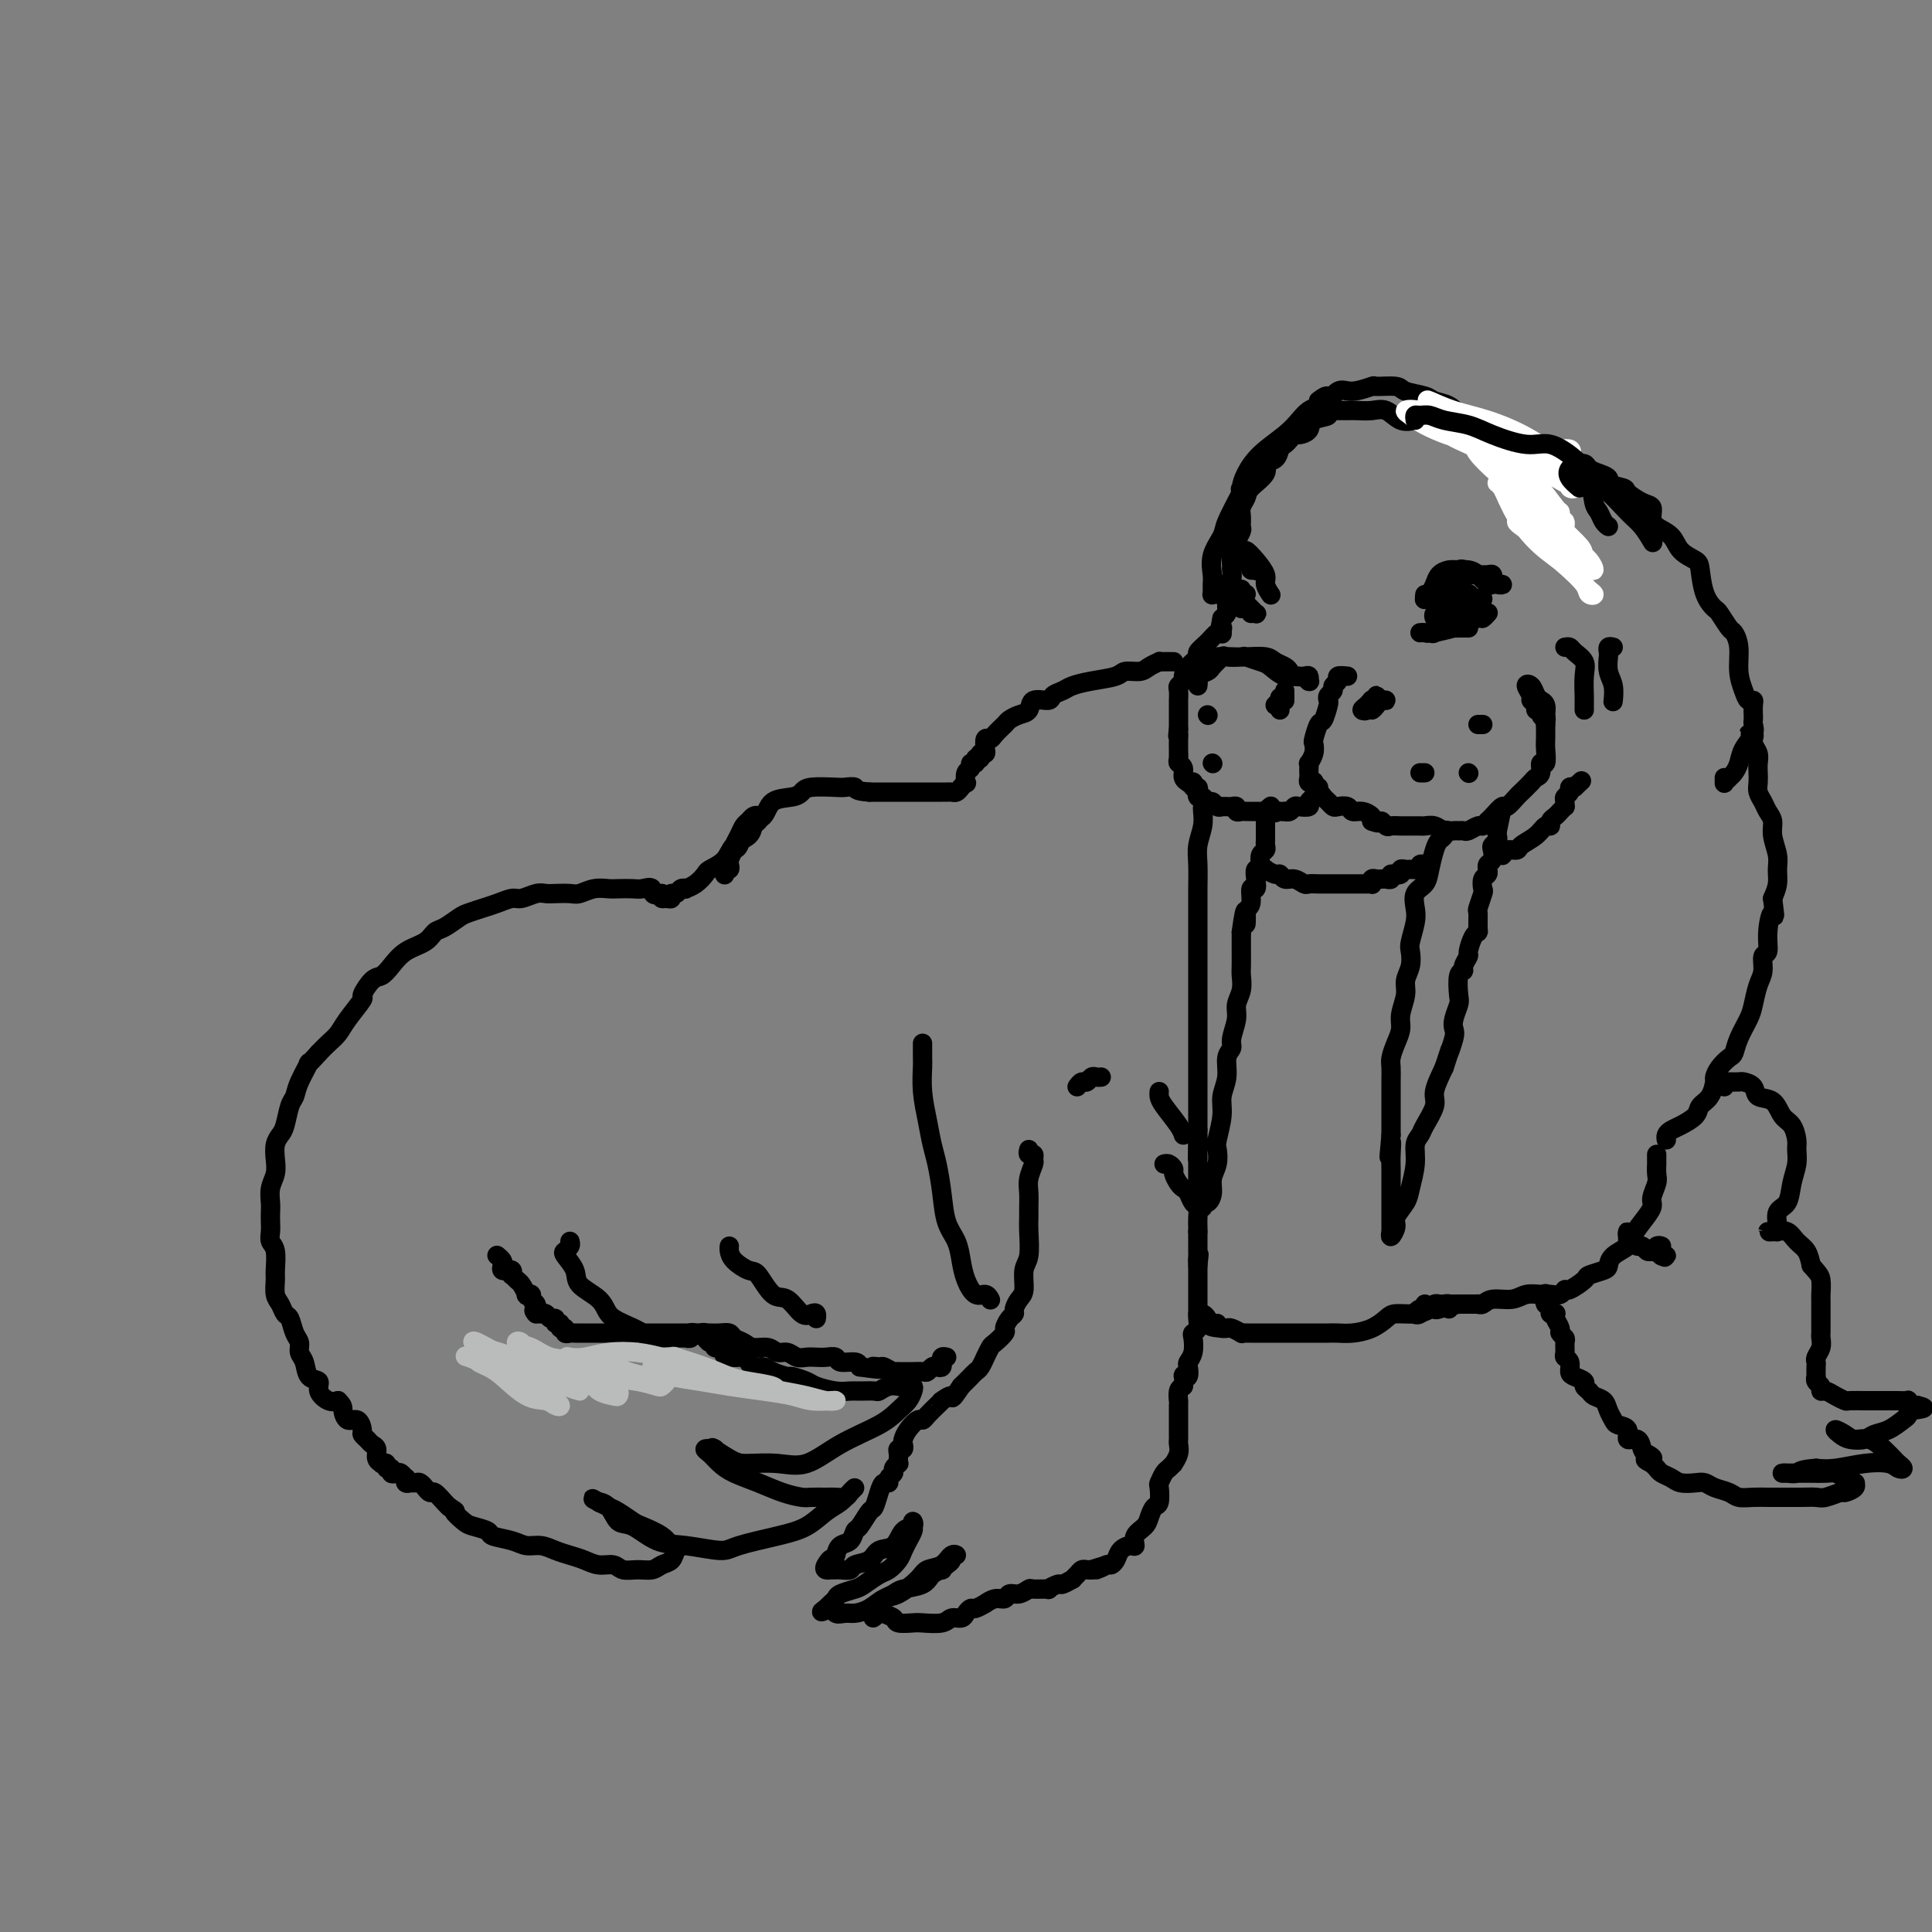 <svg viewBox='0 0 400 400' version='1.1' xmlns='http://www.w3.org/2000/svg' xmlns:xlink='http://www.w3.org/1999/xlink'><rect x="0" y="0" width="400" height="400" fill="#808080" stroke="none"/><g fill='none' stroke='rgb(0,0,0)' stroke-width='4' stroke-linecap='round' stroke-linejoin='round'><path d='M253,121c0.083,0.306 0.166,0.611 0,1c-0.166,0.389 -0.580,0.860 -1,1c-0.420,0.140 -0.847,-0.051 -1,0c-0.153,0.051 -0.034,0.344 0,0c0.034,-0.344 -0.018,-1.324 0,-2c0.018,-0.676 0.105,-1.048 0,-2c-0.105,-0.952 -0.404,-2.486 0,-4c0.404,-1.514 1.509,-3.009 2,-4c0.491,-0.991 0.367,-1.479 1,-3c0.633,-1.521 2.024,-4.075 3,-6c0.976,-1.925 1.536,-3.220 2,-4c0.464,-0.780 0.832,-1.044 1,-1c0.168,0.044 0.136,0.395 0,1c-0.136,0.605 -0.377,1.463 -1,2c-0.623,0.537 -1.629,0.752 -2,1c-0.371,0.248 -0.106,0.528 0,1c0.106,0.472 0.055,1.137 0,1c-0.055,-0.137 -0.114,-1.076 0,-2c0.114,-0.924 0.401,-1.834 1,-3c0.599,-1.166 1.512,-2.588 3,-4c1.488,-1.412 3.552,-2.813 5,-4c1.448,-1.187 2.280,-2.161 3,-3c0.720,-0.839 1.327,-1.545 2,-2c0.673,-0.455 1.412,-0.661 2,-1c0.588,-0.339 1.025,-0.811 1,-1c-0.025,-0.189 -0.513,-0.094 -1,0'/><path d='M273,83c2.683,-2.195 1.892,-0.181 2,0c0.108,0.181 1.115,-1.469 2,-2c0.885,-0.531 1.649,0.057 3,0c1.351,-0.057 3.290,-0.758 4,-1c0.710,-0.242 0.192,-0.023 1,0c0.808,0.023 2.944,-0.150 4,0c1.056,0.150 1.033,0.621 2,1c0.967,0.379 2.925,0.665 4,1c1.075,0.335 1.266,0.719 2,1c0.734,0.281 2.009,0.460 3,1c0.991,0.540 1.697,1.440 2,2c0.303,0.560 0.203,0.779 1,1c0.797,0.221 2.492,0.443 3,1c0.508,0.557 -0.172,1.447 0,2c0.172,0.553 1.197,0.767 2,1c0.803,0.233 1.386,0.486 2,1c0.614,0.514 1.261,1.290 2,2c0.739,0.710 1.571,1.353 2,2c0.429,0.647 0.454,1.299 1,2c0.546,0.701 1.611,1.453 2,2c0.389,0.547 0.101,0.891 0,1c-0.101,0.109 -0.016,-0.016 0,0c0.016,0.016 -0.037,0.173 0,0c0.037,-0.173 0.165,-0.676 0,-1c-0.165,-0.324 -0.624,-0.470 -1,-1c-0.376,-0.530 -0.670,-1.446 -1,-2c-0.330,-0.554 -0.697,-0.746 -1,-1c-0.303,-0.254 -0.543,-0.568 -1,-1c-0.457,-0.432 -1.131,-0.980 -1,-1c0.131,-0.020 1.065,0.490 2,1'/><path d='M314,95c-0.343,-0.640 0.301,0.259 1,1c0.699,0.741 1.455,1.325 2,2c0.545,0.675 0.881,1.442 1,2c0.119,0.558 0.022,0.909 0,1c-0.022,0.091 0.033,-0.078 0,0c-0.033,0.078 -0.153,0.401 0,1c0.153,0.599 0.580,1.473 1,2c0.420,0.527 0.834,0.707 1,1c0.166,0.293 0.086,0.698 0,1c-0.086,0.302 -0.177,0.502 0,1c0.177,0.498 0.622,1.296 1,2c0.378,0.704 0.689,1.315 1,2c0.311,0.685 0.620,1.445 1,2c0.380,0.555 0.830,0.906 1,1c0.170,0.094 0.060,-0.069 0,0c-0.060,0.069 -0.072,0.370 0,0c0.072,-0.370 0.226,-1.412 0,-2c-0.226,-0.588 -0.834,-0.721 -1,-1c-0.166,-0.279 0.110,-0.704 0,-1c-0.110,-0.296 -0.607,-0.464 -1,-1c-0.393,-0.536 -0.684,-1.439 -1,-2c-0.316,-0.561 -0.658,-0.781 -1,-1'/><path d='M320,106c-0.219,-0.574 1.234,1.992 2,3c0.766,1.008 0.846,0.458 1,1c0.154,0.542 0.382,2.177 1,3c0.618,0.823 1.627,0.835 2,1c0.373,0.165 0.111,0.484 0,1c-0.111,0.516 -0.070,1.230 0,1c0.070,-0.230 0.171,-1.402 0,-2c-0.171,-0.598 -0.613,-0.621 -1,-1c-0.387,-0.379 -0.720,-1.112 -1,-2c-0.280,-0.888 -0.507,-1.929 -1,-3c-0.493,-1.071 -1.252,-2.171 -2,-3c-0.748,-0.829 -1.484,-1.388 -3,-3c-1.516,-1.612 -3.813,-4.277 -5,-6c-1.187,-1.723 -1.265,-2.503 -2,-3c-0.735,-0.497 -2.126,-0.710 -3,-1c-0.874,-0.290 -1.231,-0.656 -2,-1c-0.769,-0.344 -1.948,-0.667 -3,-1c-1.052,-0.333 -1.975,-0.676 -3,-1c-1.025,-0.324 -2.150,-0.630 -3,-1c-0.850,-0.370 -1.424,-0.803 -2,-1c-0.576,-0.197 -1.155,-0.158 -2,0c-0.845,0.158 -1.955,0.435 -3,0c-1.045,-0.435 -2.023,-1.581 -3,-2c-0.977,-0.419 -1.952,-0.112 -3,0c-1.048,0.112 -2.167,0.030 -3,0c-0.833,-0.030 -1.378,-0.008 -2,0c-0.622,0.008 -1.321,0.002 -2,0c-0.679,-0.002 -1.340,-0.001 -2,0'/><path d='M275,85c-1.683,0.194 0.110,0.678 0,1c-0.110,0.322 -2.124,0.481 -3,1c-0.876,0.519 -0.616,1.396 -1,2c-0.384,0.604 -1.413,0.934 -2,1c-0.587,0.066 -0.733,-0.133 -1,0c-0.267,0.133 -0.654,0.598 -1,1c-0.346,0.402 -0.650,0.739 -1,1c-0.350,0.261 -0.745,0.444 -1,1c-0.255,0.556 -0.368,1.486 -1,2c-0.632,0.514 -1.781,0.613 -2,1c-0.219,0.387 0.491,1.062 0,2c-0.491,0.938 -2.184,2.139 -3,3c-0.816,0.861 -0.753,1.381 -1,2c-0.247,0.619 -0.802,1.335 -1,2c-0.198,0.665 -0.039,1.277 0,2c0.039,0.723 -0.041,1.556 0,2c0.041,0.444 0.203,0.499 0,1c-0.203,0.501 -0.772,1.448 -1,2c-0.228,0.552 -0.114,0.711 0,1c0.114,0.289 0.228,0.710 0,1c-0.228,0.290 -0.797,0.449 -1,1c-0.203,0.551 -0.040,1.496 0,2c0.040,0.504 -0.042,0.569 0,1c0.042,0.431 0.207,1.229 0,2c-0.207,0.771 -0.788,1.516 -1,2c-0.212,0.484 -0.056,0.707 0,1c0.056,0.293 0.012,0.656 0,1c-0.012,0.344 0.007,0.670 0,1c-0.007,0.330 -0.040,0.666 0,1c0.040,0.334 0.154,0.667 0,1c-0.154,0.333 -0.577,0.667 -1,1'/><path d='M253,128c-0.926,4.571 -0.239,2.498 0,2c0.239,-0.498 0.032,0.577 0,1c-0.032,0.423 0.112,0.192 0,0c-0.112,-0.192 -0.481,-0.347 -1,0c-0.519,0.347 -1.187,1.196 -2,2c-0.813,0.804 -1.772,1.563 -2,2c-0.228,0.437 0.275,0.551 0,1c-0.275,0.449 -1.328,1.232 -2,2c-0.672,0.768 -0.965,1.520 -1,2c-0.035,0.480 0.187,0.688 0,1c-0.187,0.312 -0.782,0.728 -1,1c-0.218,0.272 -0.058,0.402 0,1c0.058,0.598 0.016,1.666 0,2c-0.016,0.334 -0.004,-0.066 0,0c0.004,0.066 0.001,0.598 0,1c-0.001,0.402 -0.000,0.675 0,1c0.000,0.325 0.000,0.703 0,1c-0.000,0.297 -0.000,0.513 0,1c0.000,0.487 0.000,1.243 0,2'/><path d='M244,151c-0.309,2.207 -0.083,1.223 0,1c0.083,-0.223 0.022,0.314 0,1c-0.022,0.686 -0.006,1.521 0,2c0.006,0.479 0.000,0.601 0,1c-0.000,0.399 0.004,1.076 0,1c-0.004,-0.076 -0.016,-0.903 0,-1c0.016,-0.097 0.061,0.538 0,1c-0.061,0.462 -0.228,0.751 0,1c0.228,0.249 0.849,0.459 1,1c0.151,0.541 -0.170,1.413 0,2c0.170,0.587 0.830,0.888 1,1c0.170,0.112 -0.152,0.034 0,0c0.152,-0.034 0.776,-0.024 1,0c0.224,0.024 0.046,0.062 0,0c-0.046,-0.062 0.039,-0.223 0,0c-0.039,0.223 -0.203,0.829 0,1c0.203,0.171 0.772,-0.094 1,0c0.228,0.094 0.114,0.547 0,1'/><path d='M248,164c0.632,1.946 0.211,0.310 0,0c-0.211,-0.310 -0.211,0.705 0,1c0.211,0.295 0.635,-0.131 1,0c0.365,0.131 0.672,0.820 1,1c0.328,0.180 0.675,-0.148 1,0c0.325,0.148 0.626,0.772 1,1c0.374,0.228 0.821,0.061 1,0c0.179,-0.061 0.090,-0.017 0,0c-0.090,0.017 -0.183,0.008 0,0c0.183,-0.008 0.640,-0.016 1,0c0.360,0.016 0.621,0.057 1,0c0.379,-0.057 0.874,-0.211 1,0c0.126,0.211 -0.117,0.789 0,1c0.117,0.211 0.595,0.057 1,0c0.405,-0.057 0.735,-0.015 1,0c0.265,0.015 0.463,0.004 1,0c0.537,-0.004 1.414,-0.001 2,0c0.586,0.001 0.882,0.000 1,0c0.118,-0.000 0.059,-0.000 0,0'/><path d='M262,168c2.575,0.619 2.013,0.167 2,0c-0.013,-0.167 0.522,-0.048 1,0c0.478,0.048 0.900,0.027 1,0c0.100,-0.027 -0.123,-0.059 0,0c0.123,0.059 0.593,0.209 1,0c0.407,-0.209 0.753,-0.776 1,-1c0.247,-0.224 0.395,-0.103 1,0c0.605,0.103 1.668,0.188 2,0c0.332,-0.188 -0.066,-0.650 0,-1c0.066,-0.350 0.595,-0.587 1,-1c0.405,-0.413 0.685,-1.000 1,-1c0.315,-0.000 0.666,0.587 1,1c0.334,0.413 0.652,0.650 1,1c0.348,0.350 0.726,0.811 1,1c0.274,0.189 0.445,0.106 1,0c0.555,-0.106 1.494,-0.236 2,0c0.506,0.236 0.579,0.836 1,1c0.421,0.164 1.190,-0.110 2,0c0.810,0.110 1.660,0.603 2,1c0.340,0.397 0.170,0.699 0,1'/><path d='M284,170c2.104,0.868 1.863,0.036 2,0c0.137,-0.036 0.653,0.722 1,1c0.347,0.278 0.527,0.074 1,0c0.473,-0.074 1.239,-0.020 2,0c0.761,0.020 1.516,0.004 2,0c0.484,-0.004 0.696,0.003 1,0c0.304,-0.003 0.701,-0.015 1,0c0.299,0.015 0.500,0.057 1,0c0.500,-0.057 1.300,-0.212 2,0c0.700,0.212 1.300,0.790 2,1c0.700,0.210 1.501,0.052 2,0c0.499,-0.052 0.697,0.001 1,0c0.303,-0.001 0.711,-0.056 1,0c0.289,0.056 0.457,0.224 1,0c0.543,-0.224 1.459,-0.839 2,-1c0.541,-0.161 0.707,0.130 1,0c0.293,-0.130 0.712,-0.683 1,-1c0.288,-0.317 0.443,-0.399 1,-1c0.557,-0.601 1.515,-1.723 2,-2c0.485,-0.277 0.497,0.290 1,0c0.503,-0.290 1.498,-1.438 2,-2c0.502,-0.562 0.512,-0.537 1,-1c0.488,-0.463 1.455,-1.414 2,-2c0.545,-0.586 0.668,-0.808 1,-1c0.332,-0.192 0.874,-0.354 1,-1c0.126,-0.646 -0.162,-1.775 0,-2c0.162,-0.225 0.775,0.455 1,0c0.225,-0.455 0.060,-2.046 0,-3c-0.060,-0.954 -0.017,-1.273 0,-2c0.017,-0.727 0.009,-1.864 0,-3'/><path d='M320,150c0.139,-1.894 -0.015,-1.630 0,-2c0.015,-0.370 0.199,-1.375 0,-2c-0.199,-0.625 -0.782,-0.871 -1,-1c-0.218,-0.129 -0.073,-0.140 0,0c0.073,0.140 0.072,0.430 0,1c-0.072,0.570 -0.215,1.418 0,2c0.215,0.582 0.787,0.896 1,1c0.213,0.104 0.068,-0.002 0,0c-0.068,0.002 -0.059,0.113 0,0c0.059,-0.113 0.169,-0.449 0,-1c-0.169,-0.551 -0.616,-1.318 -1,-2c-0.384,-0.682 -0.707,-1.280 -1,-2c-0.293,-0.720 -0.558,-1.564 -1,-2c-0.442,-0.436 -1.061,-0.466 -1,0c0.061,0.466 0.801,1.429 1,2c0.199,0.571 -0.143,0.752 0,1c0.143,0.248 0.770,0.565 1,1c0.230,0.435 0.063,0.988 0,1c-0.063,0.012 -0.021,-0.517 0,-1c0.021,-0.483 0.020,-0.918 0,-1c-0.020,-0.082 -0.058,0.191 0,0c0.058,-0.191 0.211,-0.845 0,-1c-0.211,-0.155 -0.788,0.189 -1,0c-0.212,-0.189 -0.061,-0.911 0,-1c0.061,-0.089 0.030,0.456 0,1'/><path d='M317,144c-0.238,-0.643 0.667,0.750 1,1c0.333,0.250 0.095,-0.643 0,-1c-0.095,-0.357 -0.048,-0.179 0,0'/><path d='M249,167c-0.030,0.181 -0.061,0.362 0,1c0.061,0.638 0.212,1.731 0,3c-0.212,1.269 -0.789,2.712 -1,4c-0.211,1.288 -0.057,2.421 0,4c0.057,1.579 0.015,3.605 0,5c-0.015,1.395 -0.004,2.159 0,3c0.004,0.841 0.001,1.758 0,3c-0.001,1.242 -0.000,2.809 0,4c0.000,1.191 0.000,2.005 0,3c-0.000,0.995 -0.000,2.170 0,3c0.000,0.830 0.000,1.314 0,2c-0.000,0.686 -0.000,1.573 0,3c0.000,1.427 0.000,3.393 0,5c-0.000,1.607 -0.000,2.853 0,4c0.000,1.147 0.000,2.193 0,3c-0.000,0.807 -0.000,1.374 0,2c0.000,0.626 0.000,1.311 0,2c-0.000,0.689 -0.000,1.381 0,2c0.000,0.619 0.000,1.166 0,2c-0.000,0.834 -0.000,1.955 0,3c0.000,1.045 0.000,2.013 0,3c-0.000,0.987 -0.000,1.994 0,3'/><path d='M248,234c-0.155,10.785 -0.042,4.248 0,2c0.042,-2.248 0.011,-0.208 0,1c-0.011,1.208 -0.004,1.584 0,2c0.004,0.416 0.005,0.873 0,2c-0.005,1.127 -0.016,2.925 0,4c0.016,1.075 0.060,1.428 0,2c-0.060,0.572 -0.222,1.364 0,2c0.222,0.636 0.829,1.118 1,1c0.171,-0.118 -0.094,-0.835 0,-1c0.094,-0.165 0.547,0.222 1,0c0.453,-0.222 0.905,-1.054 1,-2c0.095,-0.946 -0.167,-2.006 0,-3c0.167,-0.994 0.762,-1.921 1,-3c0.238,-1.079 0.121,-2.311 0,-3c-0.121,-0.689 -0.244,-0.835 0,-2c0.244,-1.165 0.854,-3.348 1,-5c0.146,-1.652 -0.172,-2.772 0,-4c0.172,-1.228 0.835,-2.562 1,-4c0.165,-1.438 -0.167,-2.979 0,-4c0.167,-1.021 0.833,-1.522 1,-2c0.167,-0.478 -0.166,-0.933 0,-2c0.166,-1.067 0.829,-2.746 1,-4c0.171,-1.254 -0.150,-2.083 0,-3c0.150,-0.917 0.772,-1.922 1,-3c0.228,-1.078 0.061,-2.228 0,-3c-0.061,-0.772 -0.016,-1.166 0,-2c0.016,-0.834 0.004,-2.109 0,-3c-0.004,-0.891 -0.001,-1.397 0,-2c0.001,-0.603 0.001,-1.301 0,-2'/><path d='M257,193c1.017,-7.776 1.061,-3.217 1,-2c-0.061,1.217 -0.226,-0.909 0,-2c0.226,-1.091 0.844,-1.148 1,-2c0.156,-0.852 -0.151,-2.501 0,-3c0.151,-0.499 0.759,0.152 1,0c0.241,-0.152 0.116,-1.105 0,-2c-0.116,-0.895 -0.224,-1.731 0,-2c0.224,-0.269 0.778,0.030 1,0c0.222,-0.030 0.112,-0.389 0,-1c-0.112,-0.611 -0.226,-1.473 0,-2c0.226,-0.527 0.793,-0.719 1,-1c0.207,-0.281 0.056,-0.653 0,-1c-0.056,-0.347 -0.015,-0.670 0,-1c0.015,-0.330 0.004,-0.666 0,-1c-0.004,-0.334 -0.002,-0.667 0,-1c0.002,-0.333 0.004,-0.667 0,-1c-0.004,-0.333 -0.015,-0.664 0,-1c0.015,-0.336 0.056,-0.678 0,-1c-0.056,-0.322 -0.207,-0.625 0,-1c0.207,-0.375 0.774,-0.821 1,-1c0.226,-0.179 0.113,-0.089 0,0'/><path d='M300,172c-0.447,-0.092 -0.894,-0.184 -1,0c-0.106,0.184 0.127,0.644 0,1c-0.127,0.356 -0.616,0.608 -1,1c-0.384,0.392 -0.663,0.923 -1,2c-0.337,1.077 -0.730,2.699 -1,4c-0.270,1.301 -0.416,2.282 -1,3c-0.584,0.718 -1.607,1.175 -2,2c-0.393,0.825 -0.157,2.020 0,3c0.157,0.980 0.234,1.746 0,3c-0.234,1.254 -0.780,2.995 -1,4c-0.220,1.005 -0.116,1.273 0,2c0.116,0.727 0.242,1.913 0,3c-0.242,1.087 -0.852,2.076 -1,3c-0.148,0.924 0.167,1.785 0,3c-0.167,1.215 -0.815,2.786 -1,4c-0.185,1.214 0.094,2.070 0,3c-0.094,0.930 -0.561,1.932 -1,3c-0.439,1.068 -0.850,2.200 -1,3c-0.150,0.800 -0.040,1.266 0,2c0.040,0.734 0.011,1.736 0,3c-0.011,1.264 -0.003,2.789 0,4c0.003,1.211 0.001,2.108 0,3c-0.001,0.892 -0.000,1.779 0,2c0.000,0.221 0.000,-0.222 0,0c-0.000,0.222 -0.000,1.111 0,2'/><path d='M288,235c-0.774,8.103 -0.207,3.361 0,2c0.207,-1.361 0.056,0.660 0,2c-0.056,1.340 -0.015,1.999 0,3c0.015,1.001 0.004,2.345 0,3c-0.004,0.655 -0.001,0.622 0,1c0.001,0.378 0.000,1.166 0,2c-0.000,0.834 -0.000,1.715 0,2c0.000,0.285 0.000,-0.025 0,0c-0.000,0.025 -0.000,0.385 0,1c0.000,0.615 0.000,1.484 0,2c-0.000,0.516 -0.001,0.680 0,1c0.001,0.320 0.005,0.798 0,1c-0.005,0.202 -0.017,0.130 0,0c0.017,-0.130 0.064,-0.317 0,0c-0.064,0.317 -0.239,1.139 0,1c0.239,-0.139 0.891,-1.240 1,-2c0.109,-0.760 -0.326,-1.180 0,-2c0.326,-0.820 1.411,-2.040 2,-3c0.589,-0.960 0.681,-1.659 1,-3c0.319,-1.341 0.864,-3.325 1,-5c0.136,-1.675 -0.137,-3.041 0,-4c0.137,-0.959 0.683,-1.511 1,-2c0.317,-0.489 0.405,-0.915 1,-2c0.595,-1.085 1.699,-2.831 2,-4c0.301,-1.169 -0.200,-1.763 0,-3c0.200,-1.237 1.100,-3.119 2,-5'/><path d='M299,221c1.869,-5.630 1.040,-3.203 1,-3c-0.040,0.203 0.707,-1.816 1,-3c0.293,-1.184 0.130,-1.533 0,-2c-0.130,-0.467 -0.227,-1.053 0,-2c0.227,-0.947 0.778,-2.256 1,-3c0.222,-0.744 0.116,-0.925 0,-2c-0.116,-1.075 -0.242,-3.046 0,-4c0.242,-0.954 0.852,-0.893 1,-1c0.148,-0.107 -0.167,-0.382 0,-1c0.167,-0.618 0.815,-1.578 1,-2c0.185,-0.422 -0.094,-0.306 0,-1c0.094,-0.694 0.560,-2.197 1,-3c0.440,-0.803 0.854,-0.905 1,-1c0.146,-0.095 0.025,-0.181 0,-1c-0.025,-0.819 0.045,-2.370 0,-3c-0.045,-0.630 -0.204,-0.340 0,-1c0.204,-0.660 0.773,-2.272 1,-3c0.227,-0.728 0.114,-0.572 0,-1c-0.114,-0.428 -0.228,-1.438 0,-2c0.228,-0.562 0.797,-0.674 1,-1c0.203,-0.326 0.041,-0.865 0,-1c-0.041,-0.135 0.041,0.132 0,0c-0.041,-0.132 -0.203,-0.665 0,-1c0.203,-0.335 0.772,-0.471 1,-1c0.228,-0.529 0.113,-1.451 0,-2c-0.113,-0.549 -0.226,-0.724 0,-1c0.226,-0.276 0.792,-0.651 1,-1c0.208,-0.349 0.060,-0.671 0,-1c-0.060,-0.329 -0.030,-0.664 0,-1'/><path d='M310,172c1.705,-7.823 0.467,-2.881 0,-1c-0.467,1.881 -0.164,0.700 0,0c0.164,-0.700 0.188,-0.920 0,-1c-0.188,-0.080 -0.589,-0.022 -1,0c-0.411,0.022 -0.832,0.006 -1,0c-0.168,-0.006 -0.084,-0.003 0,0'/><path d='M262,180c-0.550,-0.009 -1.101,-0.018 -1,0c0.101,0.018 0.852,0.061 1,0c0.148,-0.061 -0.309,-0.228 0,0c0.309,0.228 1.382,0.849 2,1c0.618,0.151 0.781,-0.170 1,0c0.219,0.170 0.495,0.830 1,1c0.505,0.170 1.238,-0.151 2,0c0.762,0.151 1.551,0.772 2,1c0.449,0.228 0.558,0.061 1,0c0.442,-0.061 1.218,-0.016 2,0c0.782,0.016 1.572,0.004 2,0c0.428,-0.004 0.496,-0.001 1,0c0.504,0.001 1.445,0.000 2,0c0.555,-0.000 0.726,-0.000 1,0c0.274,0.000 0.652,-0.000 1,0c0.348,0.000 0.668,0.001 1,0c0.332,-0.001 0.677,-0.004 1,0c0.323,0.004 0.626,0.015 1,0c0.374,-0.015 0.821,-0.057 1,0c0.179,0.057 0.089,0.211 0,0c-0.089,-0.211 -0.178,-0.788 0,-1c0.178,-0.212 0.622,-0.061 1,0c0.378,0.061 0.690,0.030 1,0c0.310,-0.030 0.619,-0.060 1,0c0.381,0.060 0.833,0.208 1,0c0.167,-0.208 0.048,-0.774 0,-1c-0.048,-0.226 -0.024,-0.113 0,0'/><path d='M288,181c2.792,-0.326 1.273,-0.140 1,0c-0.273,0.140 0.702,0.234 1,0c0.298,-0.234 -0.079,-0.795 0,-1c0.079,-0.205 0.614,-0.054 1,0c0.386,0.054 0.624,0.011 1,0c0.376,-0.011 0.889,0.011 1,0c0.111,-0.011 -0.180,-0.055 0,0c0.180,0.055 0.832,0.211 1,0c0.168,-0.211 -0.147,-0.788 0,-1c0.147,-0.212 0.756,-0.061 1,0c0.244,0.061 0.122,0.030 0,0'/><path d='M311,177c0.145,-0.002 0.289,-0.005 0,0c-0.289,0.005 -1.013,0.016 -1,0c0.013,-0.016 0.761,-0.059 1,0c0.239,0.059 -0.031,0.221 0,0c0.031,-0.221 0.365,-0.823 1,-1c0.635,-0.177 1.572,0.073 2,0c0.428,-0.073 0.349,-0.467 1,-1c0.651,-0.533 2.034,-1.204 3,-2c0.966,-0.796 1.515,-1.719 2,-2c0.485,-0.281 0.904,0.078 1,0c0.096,-0.078 -0.132,-0.595 0,-1c0.132,-0.405 0.624,-0.700 1,-1c0.376,-0.300 0.636,-0.605 1,-1c0.364,-0.395 0.834,-0.879 1,-1c0.166,-0.121 0.030,0.122 0,0c-0.030,-0.122 0.047,-0.607 0,-1c-0.047,-0.393 -0.219,-0.693 0,-1c0.219,-0.307 0.828,-0.621 1,-1c0.172,-0.379 -0.094,-0.823 0,-1c0.094,-0.177 0.547,-0.089 1,0'/><path d='M326,163c2.500,-2.333 1.250,-1.167 0,0'/><path d='M312,94c-0.544,-0.033 -1.089,-0.065 -1,0c0.089,0.065 0.811,0.228 1,0c0.189,-0.228 -0.157,-0.845 0,-1c0.157,-0.155 0.815,0.154 1,0c0.185,-0.154 -0.102,-0.769 0,-1c0.102,-0.231 0.594,-0.077 1,0c0.406,0.077 0.728,0.076 1,0c0.272,-0.076 0.496,-0.228 1,0c0.504,0.228 1.290,0.836 2,1c0.710,0.164 1.346,-0.114 2,0c0.654,0.114 1.326,0.622 2,1c0.674,0.378 1.349,0.626 2,1c0.651,0.374 1.278,0.873 2,1c0.722,0.127 1.541,-0.120 2,0c0.459,0.120 0.560,0.606 1,1c0.440,0.394 1.220,0.697 2,1'/><path d='M331,98c3.216,1.019 1.755,1.568 2,2c0.245,0.432 2.195,0.749 3,1c0.805,0.251 0.466,0.438 1,1c0.534,0.562 1.943,1.501 3,2c1.057,0.499 1.762,0.560 2,1c0.238,0.440 0.007,1.259 0,2c-0.007,0.741 0.208,1.403 1,2c0.792,0.597 2.162,1.128 3,2c0.838,0.872 1.146,2.083 2,3c0.854,0.917 2.255,1.539 3,2c0.745,0.461 0.833,0.761 1,2c0.167,1.239 0.412,3.416 1,5c0.588,1.584 1.521,2.575 2,3c0.479,0.425 0.506,0.283 1,1c0.494,0.717 1.456,2.292 2,3c0.544,0.708 0.670,0.547 1,1c0.330,0.453 0.863,1.518 1,3c0.137,1.482 -0.121,3.380 0,5c0.121,1.620 0.621,2.963 1,4c0.379,1.037 0.638,1.770 1,2c0.362,0.230 0.829,-0.041 1,0c0.171,0.041 0.048,0.394 0,1c-0.048,0.606 -0.020,1.463 0,2c0.020,0.537 0.030,0.752 0,1c-0.030,0.248 -0.102,0.528 0,1c0.102,0.472 0.378,1.135 0,2c-0.378,0.865 -1.411,1.933 -2,3c-0.589,1.067 -0.736,2.133 -1,3c-0.264,0.867 -0.647,1.533 -1,2c-0.353,0.467 -0.677,0.733 -1,1'/><path d='M358,161c-1.000,1.333 -1.000,0.167 -1,0c0.000,-0.167 0.000,0.667 0,1c0.000,0.333 0.000,0.167 0,0'/><path d='M363,153c0.144,-0.431 0.287,-0.862 0,-1c-0.287,-0.138 -1.006,0.018 -1,0c0.006,-0.018 0.737,-0.209 1,0c0.263,0.209 0.056,0.818 0,1c-0.056,0.182 0.037,-0.065 0,0c-0.037,0.065 -0.206,0.440 0,1c0.206,0.560 0.786,1.305 1,2c0.214,0.695 0.060,1.341 0,2c-0.060,0.659 -0.028,1.331 0,2c0.028,0.669 0.050,1.333 0,2c-0.050,0.667 -0.172,1.335 0,2c0.172,0.665 0.638,1.325 1,2c0.362,0.675 0.619,1.363 1,2c0.381,0.637 0.888,1.223 1,2c0.112,0.777 -0.169,1.744 0,3c0.169,1.256 0.788,2.801 1,4c0.212,1.199 0.019,2.054 0,3c-0.019,0.946 0.138,1.985 0,3c-0.138,1.015 -0.569,2.008 -1,3'/><path d='M367,186c0.684,5.605 0.394,3.119 0,3c-0.394,-0.119 -0.893,2.130 -1,4c-0.107,1.870 0.178,3.362 0,4c-0.178,0.638 -0.820,0.424 -1,1c-0.180,0.576 0.103,1.942 0,3c-0.103,1.058 -0.591,1.807 -1,3c-0.409,1.193 -0.739,2.830 -1,4c-0.261,1.170 -0.455,1.874 -1,3c-0.545,1.126 -1.442,2.673 -2,4c-0.558,1.327 -0.776,2.434 -1,3c-0.224,0.566 -0.454,0.592 -1,1c-0.546,0.408 -1.407,1.197 -2,2c-0.593,0.803 -0.916,1.618 -1,2c-0.084,0.382 0.073,0.330 0,1c-0.073,0.670 -0.376,2.063 -1,3c-0.624,0.937 -1.568,1.417 -2,2c-0.432,0.583 -0.350,1.270 -1,2c-0.650,0.730 -2.030,1.502 -3,2c-0.970,0.498 -1.528,0.721 -2,1c-0.472,0.279 -0.858,0.614 -1,1c-0.142,0.386 -0.041,0.825 0,1c0.041,0.175 0.020,0.088 0,0'/><path d='M343,239c-0.002,0.895 -0.005,1.791 0,2c0.005,0.209 0.017,-0.268 0,0c-0.017,0.268 -0.063,1.282 0,2c0.063,0.718 0.234,1.141 0,2c-0.234,0.859 -0.873,2.156 -1,3c-0.127,0.844 0.257,1.237 0,2c-0.257,0.763 -1.154,1.896 -2,3c-0.846,1.104 -1.639,2.180 -2,3c-0.361,0.820 -0.290,1.386 -1,2c-0.710,0.614 -2.202,1.276 -3,2c-0.798,0.724 -0.904,1.508 -1,2c-0.096,0.492 -0.183,0.691 -1,1c-0.817,0.309 -2.365,0.728 -3,1c-0.635,0.272 -0.358,0.399 -1,1c-0.642,0.601 -2.201,1.678 -3,2c-0.799,0.322 -0.836,-0.111 -1,0c-0.164,0.111 -0.454,0.766 -1,1c-0.546,0.234 -1.347,0.048 -2,0c-0.653,-0.048 -1.158,0.044 -2,0c-0.842,-0.044 -2.019,-0.222 -3,0c-0.981,0.222 -1.765,0.844 -3,1c-1.235,0.156 -2.922,-0.154 -4,0c-1.078,0.154 -1.546,0.773 -2,1c-0.454,0.227 -0.895,0.061 -1,0c-0.105,-0.061 0.127,-0.016 0,0c-0.127,0.016 -0.611,0.004 -1,0c-0.389,-0.004 -0.682,-0.001 -1,0c-0.318,0.001 -0.662,0.000 -1,0c-0.338,-0.000 -0.669,-0.000 -1,0'/><path d='M302,270c-4.694,1.023 -1.428,0.082 -1,0c0.428,-0.082 -1.981,0.697 -3,1c-1.019,0.303 -0.649,0.130 -1,0c-0.351,-0.130 -1.425,-0.216 -2,0c-0.575,0.216 -0.651,0.734 -1,1c-0.349,0.266 -0.969,0.281 -1,0c-0.031,-0.281 0.528,-0.859 1,-1c0.472,-0.141 0.858,0.154 1,0c0.142,-0.154 0.041,-0.758 0,-1c-0.041,-0.242 -0.020,-0.121 0,0'/><path d='M243,137c-0.343,0.002 -0.687,0.003 -1,0c-0.313,-0.003 -0.596,-0.011 -1,0c-0.404,0.011 -0.928,0.041 -1,0c-0.072,-0.041 0.307,-0.152 0,0c-0.307,0.152 -1.299,0.565 -2,1c-0.701,0.435 -1.112,0.890 -2,1c-0.888,0.110 -2.254,-0.125 -3,0c-0.746,0.125 -0.873,0.611 -2,1c-1.127,0.389 -3.256,0.683 -5,1c-1.744,0.317 -3.105,0.658 -4,1c-0.895,0.342 -1.324,0.687 -2,1c-0.676,0.313 -1.598,0.595 -2,1c-0.402,0.405 -0.283,0.935 -1,1c-0.717,0.065 -2.271,-0.334 -3,0c-0.729,0.334 -0.633,1.402 -1,2c-0.367,0.598 -1.197,0.725 -2,1c-0.803,0.275 -1.578,0.699 -2,1c-0.422,0.301 -0.492,0.480 -1,1c-0.508,0.520 -1.456,1.383 -2,2c-0.544,0.617 -0.684,0.989 -1,1c-0.316,0.011 -0.806,-0.337 -1,0c-0.194,0.337 -0.091,1.360 0,2c0.091,0.640 0.169,0.897 0,1c-0.169,0.103 -0.584,0.051 -1,0'/><path d='M203,156c-1.636,1.945 -0.227,1.309 0,1c0.227,-0.309 -0.727,-0.291 -1,0c-0.273,0.291 0.137,0.856 0,1c-0.137,0.144 -0.821,-0.134 -1,0c-0.179,0.134 0.145,0.680 0,1c-0.145,0.320 -0.760,0.415 -1,1c-0.240,0.585 -0.106,1.659 0,2c0.106,0.341 0.183,-0.052 0,0c-0.183,0.052 -0.628,0.550 -1,1c-0.372,0.450 -0.673,0.853 -1,1c-0.327,0.147 -0.682,0.039 -1,0c-0.318,-0.039 -0.599,-0.011 -1,0c-0.401,0.011 -0.923,0.003 -1,0c-0.077,-0.003 0.289,-0.001 0,0c-0.289,0.001 -1.233,0.000 -2,0c-0.767,-0.000 -1.356,-0.000 -2,0c-0.644,0.000 -1.341,0.000 -2,0c-0.659,-0.000 -1.279,-0.000 -2,0c-0.721,0.000 -1.544,0.000 -2,0c-0.456,-0.000 -0.546,-0.000 -1,0c-0.454,0.000 -1.273,0.000 -2,0c-0.727,-0.000 -1.364,-0.000 -2,0'/><path d='M180,164c-3.355,-0.226 -2.744,-0.790 -3,-1c-0.256,-0.210 -1.379,-0.067 -2,0c-0.621,0.067 -0.740,0.057 -2,0c-1.260,-0.057 -3.659,-0.163 -5,0c-1.341,0.163 -1.623,0.593 -2,1c-0.377,0.407 -0.850,0.789 -2,1c-1.150,0.211 -2.976,0.251 -4,1c-1.024,0.749 -1.245,2.208 -2,3c-0.755,0.792 -2.045,0.919 -3,2c-0.955,1.081 -1.575,3.117 -2,4c-0.425,0.883 -0.653,0.614 -1,1c-0.347,0.386 -0.811,1.428 -1,2c-0.189,0.572 -0.103,0.675 0,1c0.103,0.325 0.224,0.870 0,1c-0.224,0.130 -0.791,-0.157 -1,0c-0.209,0.157 -0.060,0.759 0,1c0.060,0.241 0.030,0.120 0,0'/><path d='M152,176c-0.089,-0.251 -0.179,-0.502 0,-1c0.179,-0.498 0.626,-1.245 1,-2c0.374,-0.755 0.676,-1.520 1,-2c0.324,-0.480 0.672,-0.677 1,-1c0.328,-0.323 0.637,-0.774 1,-1c0.363,-0.226 0.781,-0.227 1,0c0.219,0.227 0.240,0.683 0,1c-0.240,0.317 -0.740,0.495 -1,1c-0.260,0.505 -0.278,1.339 -1,2c-0.722,0.661 -2.146,1.150 -3,2c-0.854,0.850 -1.137,2.060 -2,3c-0.863,0.940 -2.307,1.611 -3,2c-0.693,0.389 -0.633,0.495 -1,1c-0.367,0.505 -1.159,1.407 -2,2c-0.841,0.593 -1.732,0.876 -2,1c-0.268,0.124 0.087,0.090 0,0c-0.087,-0.090 -0.614,-0.234 -1,0c-0.386,0.234 -0.629,0.848 -1,1c-0.371,0.152 -0.870,-0.158 -1,0c-0.130,0.158 0.110,0.785 0,1c-0.110,0.215 -0.568,0.020 -1,0c-0.432,-0.020 -0.838,0.137 -1,0c-0.162,-0.137 -0.081,-0.569 0,-1'/><path d='M137,185c-2.364,0.856 -1.773,-0.502 -2,-1c-0.227,-0.498 -1.271,-0.134 -2,0c-0.729,0.134 -1.144,0.040 -2,0c-0.856,-0.040 -2.154,-0.025 -3,0c-0.846,0.025 -1.242,0.059 -2,0c-0.758,-0.059 -1.880,-0.212 -3,0c-1.120,0.212 -2.238,0.788 -3,1c-0.762,0.212 -1.167,0.061 -2,0c-0.833,-0.061 -2.095,-0.031 -3,0c-0.905,0.031 -1.453,0.064 -2,0c-0.547,-0.064 -1.094,-0.224 -2,0c-0.906,0.224 -2.172,0.834 -3,1c-0.828,0.166 -1.218,-0.111 -2,0c-0.782,0.111 -1.956,0.611 -3,1c-1.044,0.389 -1.957,0.667 -3,1c-1.043,0.333 -2.217,0.722 -3,1c-0.783,0.278 -1.175,0.444 -2,1c-0.825,0.556 -2.083,1.503 -3,2c-0.917,0.497 -1.491,0.543 -2,1c-0.509,0.457 -0.951,1.325 -2,2c-1.049,0.675 -2.706,1.159 -4,2c-1.294,0.841 -2.225,2.040 -3,3c-0.775,0.960 -1.394,1.681 -2,2c-0.606,0.319 -1.198,0.235 -2,1c-0.802,0.765 -1.815,2.379 -2,3c-0.185,0.621 0.456,0.249 0,1c-0.456,0.751 -2.009,2.624 -3,4c-0.991,1.376 -1.421,2.255 -2,3c-0.579,0.745 -1.308,1.356 -2,2c-0.692,0.644 -1.346,1.322 -2,2'/><path d='M66,218c-3.129,3.503 -1.952,1.761 -2,2c-0.048,0.239 -1.322,2.459 -2,4c-0.678,1.541 -0.760,2.404 -1,3c-0.240,0.596 -0.639,0.925 -1,2c-0.361,1.075 -0.684,2.896 -1,4c-0.316,1.104 -0.624,1.492 -1,2c-0.376,0.508 -0.819,1.137 -1,2c-0.181,0.863 -0.101,1.960 0,3c0.101,1.040 0.223,2.022 0,3c-0.223,0.978 -0.792,1.953 -1,3c-0.208,1.047 -0.057,2.168 0,3c0.057,0.832 0.019,1.376 0,2c-0.019,0.624 -0.019,1.330 0,2c0.019,0.670 0.058,1.305 0,2c-0.058,0.695 -0.212,1.450 0,2c0.212,0.550 0.792,0.895 1,2c0.208,1.105 0.045,2.969 0,4c-0.045,1.031 0.030,1.230 0,2c-0.030,0.770 -0.163,2.111 0,3c0.163,0.889 0.622,1.326 1,2c0.378,0.674 0.675,1.584 1,2c0.325,0.416 0.679,0.337 1,1c0.321,0.663 0.609,2.069 1,3c0.391,0.931 0.883,1.386 1,2c0.117,0.614 -0.142,1.385 0,2c0.142,0.615 0.685,1.072 1,2c0.315,0.928 0.402,2.326 1,3c0.598,0.674 1.707,0.624 2,1c0.293,0.376 -0.229,1.178 0,2c0.229,0.822 1.208,1.663 2,2c0.792,0.337 1.396,0.168 2,0'/><path d='M70,290c1.122,1.097 0.927,1.341 1,2c0.073,0.659 0.415,1.735 1,2c0.585,0.265 1.413,-0.280 2,0c0.587,0.280 0.932,1.383 1,2c0.068,0.617 -0.140,0.746 0,1c0.140,0.254 0.630,0.632 1,1c0.370,0.368 0.620,0.726 1,1c0.380,0.274 0.891,0.465 1,1c0.109,0.535 -0.182,1.415 0,2c0.182,0.585 0.837,0.874 1,1c0.163,0.126 -0.167,0.090 0,0c0.167,-0.090 0.833,-0.234 1,0c0.167,0.234 -0.163,0.846 0,1c0.163,0.154 0.818,-0.151 1,0c0.182,0.151 -0.109,0.757 0,1c0.109,0.243 0.617,0.121 1,0c0.383,-0.121 0.642,-0.243 1,0c0.358,0.243 0.817,0.850 1,1c0.183,0.150 0.090,-0.157 0,0c-0.090,0.157 -0.178,0.778 0,1c0.178,0.222 0.621,0.044 1,0c0.379,-0.044 0.693,0.045 1,0c0.307,-0.045 0.606,-0.224 1,0c0.394,0.224 0.883,0.851 1,1c0.117,0.149 -0.137,-0.181 0,0c0.137,0.181 0.666,0.873 1,1c0.334,0.127 0.475,-0.312 1,0c0.525,0.312 1.436,1.375 2,2c0.564,0.625 0.782,0.813 1,1'/><path d='M93,312c2.136,1.356 0.975,0.744 1,1c0.025,0.256 1.235,1.378 2,2c0.765,0.622 1.086,0.745 2,1c0.914,0.255 2.422,0.642 3,1c0.578,0.358 0.227,0.687 1,1c0.773,0.313 2.671,0.609 4,1c1.329,0.391 2.088,0.878 3,1c0.912,0.122 1.976,-0.121 3,0c1.024,0.121 2.007,0.606 3,1c0.993,0.394 1.994,0.698 3,1c1.006,0.302 2.015,0.603 3,1c0.985,0.397 1.944,0.892 3,1c1.056,0.108 2.208,-0.170 3,0c0.792,0.170 1.224,0.790 2,1c0.776,0.210 1.895,0.011 3,0c1.105,-0.011 2.196,0.165 3,0c0.804,-0.165 1.323,-0.672 2,-1c0.677,-0.328 1.513,-0.479 2,-1c0.487,-0.521 0.624,-1.413 1,-2c0.376,-0.587 0.991,-0.868 1,-1c0.009,-0.132 -0.587,-0.114 -1,0c-0.413,0.114 -0.642,0.325 -1,0c-0.358,-0.325 -0.844,-1.186 -2,-2c-1.156,-0.814 -2.981,-1.580 -4,-2c-1.019,-0.420 -1.232,-0.494 -2,-1c-0.768,-0.506 -2.091,-1.444 -3,-2c-0.909,-0.556 -1.402,-0.730 -2,-1c-0.598,-0.270 -1.299,-0.635 -2,-1'/><path d='M124,311c-2.604,-1.389 -0.613,-0.361 0,0c0.613,0.361 -0.151,0.055 0,0c0.151,-0.055 1.216,0.142 2,1c0.784,0.858 1.288,2.378 2,3c0.712,0.622 1.631,0.347 3,1c1.369,0.653 3.187,2.235 5,3c1.813,0.765 3.622,0.711 6,1c2.378,0.289 5.325,0.919 7,1c1.675,0.081 2.076,-0.387 4,-1c1.924,-0.613 5.369,-1.372 8,-2c2.631,-0.628 4.447,-1.125 6,-2c1.553,-0.875 2.844,-2.126 4,-3c1.156,-0.874 2.178,-1.369 3,-2c0.822,-0.631 1.443,-1.399 2,-2c0.557,-0.601 1.048,-1.037 1,-1c-0.048,0.037 -0.636,0.546 -1,1c-0.364,0.454 -0.505,0.854 -1,1c-0.495,0.146 -1.345,0.037 -2,0c-0.655,-0.037 -1.114,-0.002 -2,0c-0.886,0.002 -2.197,-0.030 -3,0c-0.803,0.030 -1.097,0.121 -2,0c-0.903,-0.121 -2.416,-0.456 -4,-1c-1.584,-0.544 -3.239,-1.298 -5,-2c-1.761,-0.702 -3.629,-1.351 -5,-2c-1.371,-0.649 -2.244,-1.298 -3,-2c-0.756,-0.702 -1.396,-1.458 -2,-2c-0.604,-0.542 -1.173,-0.869 -1,-1c0.173,-0.131 1.086,-0.065 2,0'/><path d='M148,300c-1.652,-1.004 1.219,0.987 3,2c1.781,1.013 2.472,1.047 4,1c1.528,-0.047 3.893,-0.176 6,0c2.107,0.176 3.954,0.658 6,0c2.046,-0.658 4.289,-2.456 7,-4c2.711,-1.544 5.890,-2.834 8,-4c2.110,-1.166 3.151,-2.207 4,-3c0.849,-0.793 1.507,-1.337 2,-2c0.493,-0.663 0.822,-1.446 1,-2c0.178,-0.554 0.207,-0.880 0,-1c-0.207,-0.120 -0.650,-0.033 -1,0c-0.350,0.033 -0.609,0.013 -1,0c-0.391,-0.013 -0.915,-0.017 -1,0c-0.085,0.017 0.269,0.057 0,0c-0.269,-0.057 -1.160,-0.212 -2,0c-0.840,0.212 -1.630,0.790 -2,1c-0.370,0.210 -0.319,0.053 -1,0c-0.681,-0.053 -2.092,-0.003 -3,0c-0.908,0.003 -1.312,-0.042 -2,0c-0.688,0.042 -1.660,0.170 -3,0c-1.340,-0.170 -3.048,-0.637 -4,-1c-0.952,-0.363 -1.147,-0.623 -2,-1c-0.853,-0.377 -2.365,-0.871 -3,-1c-0.635,-0.129 -0.394,0.106 -1,0c-0.606,-0.106 -2.060,-0.554 -3,-1c-0.940,-0.446 -1.365,-0.890 -2,-1c-0.635,-0.110 -1.480,0.114 -2,0c-0.520,-0.114 -0.717,-0.567 -1,-1c-0.283,-0.433 -0.653,-0.847 -1,-1c-0.347,-0.153 -0.671,-0.044 -1,0c-0.329,0.044 -0.665,0.022 -1,0'/><path d='M152,281c-3.483,-1.040 -1.689,-0.139 -1,0c0.689,0.139 0.273,-0.483 0,-1c-0.273,-0.517 -0.402,-0.927 -1,-1c-0.598,-0.073 -1.663,0.192 -2,0c-0.337,-0.192 0.054,-0.840 0,-1c-0.054,-0.160 -0.553,0.167 -1,0c-0.447,-0.167 -0.841,-0.829 -1,-1c-0.159,-0.171 -0.084,0.150 0,0c0.084,-0.150 0.176,-0.772 0,-1c-0.176,-0.228 -0.621,-0.061 -1,0c-0.379,0.061 -0.693,0.016 -1,0c-0.307,-0.016 -0.607,-0.004 -1,0c-0.393,0.004 -0.879,0.001 -1,0c-0.121,-0.001 0.123,-0.000 0,0c-0.123,0.000 -0.611,0.000 -1,0c-0.389,-0.000 -0.678,-0.000 -1,0c-0.322,0.000 -0.678,0.000 -1,0c-0.322,-0.000 -0.611,-0.000 -1,0c-0.389,0.000 -0.877,0.000 -1,0c-0.123,-0.000 0.121,-0.000 0,0c-0.121,0.000 -0.606,0.000 -1,0c-0.394,-0.000 -0.697,-0.000 -1,0c-0.303,0.000 -0.606,0.000 -1,0c-0.394,-0.000 -0.879,-0.000 -1,0c-0.121,0.000 0.122,0.000 0,0c-0.122,-0.000 -0.610,-0.000 -1,0c-0.390,0.000 -0.682,0.000 -1,0c-0.318,-0.000 -0.662,-0.000 -1,0c-0.338,0.000 -0.669,0.000 -1,0'/><path d='M129,276c-2.714,0.000 -1.501,0.000 -1,0c0.501,-0.000 0.288,-0.000 0,0c-0.288,0.000 -0.651,0.000 -1,0c-0.349,-0.000 -0.685,-0.000 -1,0c-0.315,0.000 -0.609,0.000 -1,0c-0.391,-0.000 -0.878,-0.000 -1,0c-0.122,0.000 0.121,0.000 0,0c-0.121,-0.000 -0.606,-0.000 -1,0c-0.394,0.000 -0.697,0.000 -1,0c-0.303,-0.000 -0.606,-0.000 -1,0c-0.394,0.000 -0.880,0.001 -1,0c-0.120,-0.001 0.127,-0.004 0,0c-0.127,0.004 -0.626,0.016 -1,0c-0.374,-0.016 -0.621,-0.061 -1,0c-0.379,0.061 -0.890,0.228 -1,0c-0.110,-0.228 0.182,-0.850 0,-1c-0.182,-0.150 -0.836,0.171 -1,0c-0.164,-0.171 0.164,-0.834 0,-1c-0.164,-0.166 -0.818,0.166 -1,0c-0.182,-0.166 0.110,-0.829 0,-1c-0.110,-0.171 -0.621,0.150 -1,0c-0.379,-0.150 -0.627,-0.772 -1,-1c-0.373,-0.228 -0.870,-0.061 -1,0c-0.130,0.061 0.106,0.018 0,0c-0.106,-0.018 -0.553,-0.009 -1,0'/><path d='M111,272c-0.924,-0.858 -0.232,-1.004 0,-1c0.232,0.004 0.006,0.158 0,0c-0.006,-0.158 0.210,-0.629 0,-1c-0.210,-0.371 -0.844,-0.642 -1,-1c-0.156,-0.358 0.166,-0.802 0,-1c-0.166,-0.198 -0.819,-0.148 -1,0c-0.181,0.148 0.109,0.395 0,0c-0.109,-0.395 -0.617,-1.430 -1,-2c-0.383,-0.570 -0.643,-0.674 -1,-1c-0.357,-0.326 -0.813,-0.872 -1,-1c-0.187,-0.128 -0.106,0.163 0,0c0.106,-0.163 0.238,-0.779 0,-1c-0.238,-0.221 -0.848,-0.048 -1,0c-0.152,0.048 0.152,-0.029 0,0c-0.152,0.029 -0.759,0.165 -1,0c-0.241,-0.165 -0.116,-0.632 0,-1c0.116,-0.368 0.224,-0.638 0,-1c-0.224,-0.362 -0.778,-0.818 -1,-1c-0.222,-0.182 -0.111,-0.091 0,0'/><path d='M140,277c0.301,-0.002 0.602,-0.004 1,0c0.398,0.004 0.894,0.015 1,0c0.106,-0.015 -0.179,-0.057 0,0c0.179,0.057 0.822,0.211 1,0c0.178,-0.211 -0.108,-0.789 0,-1c0.108,-0.211 0.609,-0.056 1,0c0.391,0.056 0.672,0.014 1,0c0.328,-0.014 0.703,-0.001 1,0c0.297,0.001 0.517,-0.011 1,0c0.483,0.011 1.231,0.046 2,0c0.769,-0.046 1.561,-0.171 2,0c0.439,0.171 0.526,0.638 1,1c0.474,0.362 1.334,0.618 2,1c0.666,0.382 1.137,0.891 2,1c0.863,0.109 2.118,-0.181 3,0c0.882,0.181 1.391,0.833 2,1c0.609,0.167 1.317,-0.151 2,0c0.683,0.151 1.339,0.771 2,1c0.661,0.229 1.327,0.065 2,0c0.673,-0.065 1.354,-0.032 2,0c0.646,0.032 1.259,0.064 2,0c0.741,-0.064 1.611,-0.223 2,0c0.389,0.223 0.297,0.829 1,1c0.703,0.171 2.201,-0.094 3,0c0.799,0.094 0.900,0.547 1,1'/><path d='M178,283c6.506,0.924 3.772,0.233 3,0c-0.772,-0.233 0.418,-0.010 1,0c0.582,0.010 0.555,-0.193 1,0c0.445,0.193 1.361,0.784 2,1c0.639,0.216 1.001,0.058 1,0c-0.001,-0.058 -0.365,-0.014 0,0c0.365,0.014 1.460,0.000 2,0c0.540,-0.000 0.526,0.014 1,0c0.474,-0.014 1.437,-0.055 2,0c0.563,0.055 0.725,0.207 1,0c0.275,-0.207 0.662,-0.772 1,-1c0.338,-0.228 0.625,-0.117 1,0c0.375,0.117 0.836,0.242 1,0c0.164,-0.242 0.030,-0.849 0,-1c-0.030,-0.151 0.043,0.155 0,0c-0.043,-0.155 -0.204,-0.773 0,-1c0.204,-0.227 0.773,-0.065 1,0c0.227,0.065 0.114,0.032 0,0'/><path d='M213,238c-0.115,0.450 -0.231,0.900 0,1c0.231,0.100 0.808,-0.150 1,0c0.192,0.150 -0.001,0.701 0,1c0.001,0.299 0.197,0.345 0,1c-0.197,0.655 -0.785,1.920 -1,3c-0.215,1.080 -0.057,1.977 0,3c0.057,1.023 0.011,2.173 0,3c-0.011,0.827 0.012,1.331 0,2c-0.012,0.669 -0.058,1.502 0,3c0.058,1.498 0.222,3.662 0,5c-0.222,1.338 -0.829,1.850 -1,3c-0.171,1.150 0.095,2.937 0,4c-0.095,1.063 -0.552,1.402 -1,2c-0.448,0.598 -0.889,1.454 -1,2c-0.111,0.546 0.107,0.780 0,1c-0.107,0.220 -0.539,0.425 -1,1c-0.461,0.575 -0.951,1.521 -1,2c-0.049,0.479 0.341,0.491 0,1c-0.341,0.509 -1.415,1.516 -2,2c-0.585,0.484 -0.681,0.444 -1,1c-0.319,0.556 -0.860,1.708 -1,2c-0.140,0.292 0.121,-0.276 0,0c-0.121,0.276 -0.624,1.398 -1,2c-0.376,0.602 -0.626,0.686 -1,1c-0.374,0.314 -0.874,0.857 -1,1c-0.126,0.143 0.120,-0.115 0,0c-0.120,0.115 -0.606,0.604 -1,1c-0.394,0.396 -0.697,0.698 -1,1'/><path d='M199,287c-2.340,3.484 -1.692,2.194 -2,2c-0.308,-0.194 -1.574,0.709 -2,1c-0.426,0.291 -0.011,-0.029 0,0c0.011,0.029 -0.382,0.406 -1,1c-0.618,0.594 -1.462,1.406 -2,2c-0.538,0.594 -0.771,0.971 -1,1c-0.229,0.029 -0.453,-0.290 -1,0c-0.547,0.290 -1.418,1.187 -2,2c-0.582,0.813 -0.874,1.541 -1,2c-0.126,0.459 -0.086,0.649 0,1c0.086,0.351 0.219,0.864 0,1c-0.219,0.136 -0.791,-0.103 -1,0c-0.209,0.103 -0.055,0.549 0,1c0.055,0.451 0.011,0.909 0,1c-0.011,0.091 0.012,-0.183 0,0c-0.012,0.183 -0.060,0.822 0,1c0.060,0.178 0.227,-0.106 0,0c-0.227,0.106 -0.848,0.602 -1,1c-0.152,0.398 0.167,0.700 0,1c-0.167,0.300 -0.818,0.599 -1,1c-0.182,0.401 0.107,0.903 0,1c-0.107,0.097 -0.610,-0.212 -1,0c-0.390,0.212 -0.668,0.945 -1,2c-0.332,1.055 -0.718,2.433 -1,3c-0.282,0.567 -0.461,0.322 -1,1c-0.539,0.678 -1.440,2.278 -2,3c-0.560,0.722 -0.779,0.565 -1,1c-0.221,0.435 -0.444,1.463 -1,2c-0.556,0.537 -1.445,0.582 -2,1c-0.555,0.418 -0.778,1.209 -1,2'/><path d='M173,322c-2.490,4.204 -1.214,1.715 -1,1c0.214,-0.715 -0.634,0.344 -1,1c-0.366,0.656 -0.248,0.909 0,1c0.248,0.091 0.628,0.021 1,0c0.372,-0.021 0.737,0.007 1,0c0.263,-0.007 0.426,-0.048 1,0c0.574,0.048 1.561,0.184 2,0c0.439,-0.184 0.330,-0.687 1,-1c0.670,-0.313 2.121,-0.437 3,-1c0.879,-0.563 1.188,-1.567 2,-2c0.812,-0.433 2.126,-0.295 3,-1c0.874,-0.705 1.307,-2.253 2,-3c0.693,-0.747 1.647,-0.692 2,-1c0.353,-0.308 0.105,-0.980 0,-1c-0.105,-0.020 -0.069,0.613 0,1c0.069,0.387 0.170,0.527 0,1c-0.170,0.473 -0.611,1.277 -1,2c-0.389,0.723 -0.727,1.363 -1,2c-0.273,0.637 -0.480,1.270 -1,2c-0.520,0.730 -1.351,1.558 -2,2c-0.649,0.442 -1.115,0.500 -2,1c-0.885,0.500 -2.187,1.443 -3,2c-0.813,0.557 -1.135,0.726 -2,1c-0.865,0.274 -2.273,0.651 -3,1c-0.727,0.349 -0.773,0.671 -1,1c-0.227,0.329 -0.636,0.665 -1,1c-0.364,0.335 -0.682,0.667 -1,1'/><path d='M171,333c-2.128,1.486 0.051,0.200 1,0c0.949,-0.200 0.666,0.685 1,1c0.334,0.315 1.284,0.059 2,0c0.716,-0.059 1.197,0.080 2,0c0.803,-0.080 1.929,-0.379 3,-1c1.071,-0.621 2.086,-1.566 3,-2c0.914,-0.434 1.725,-0.359 3,-1c1.275,-0.641 3.012,-2.000 4,-3c0.988,-1.000 1.228,-1.642 2,-2c0.772,-0.358 2.078,-0.433 3,-1c0.922,-0.567 1.460,-1.627 2,-2c0.540,-0.373 1.083,-0.057 1,0c-0.083,0.057 -0.791,-0.143 -1,0c-0.209,0.143 0.081,0.629 0,1c-0.081,0.371 -0.533,0.628 -1,1c-0.467,0.372 -0.948,0.859 -1,1c-0.052,0.141 0.324,-0.064 0,0c-0.324,0.064 -1.347,0.398 -2,1c-0.653,0.602 -0.935,1.471 -2,2c-1.065,0.529 -2.912,0.719 -4,1c-1.088,0.281 -1.416,0.653 -2,1c-0.584,0.347 -1.425,0.670 -2,1c-0.575,0.330 -0.886,0.666 -1,1c-0.114,0.334 -0.033,0.667 0,1c0.033,0.333 0.016,0.667 0,1'/><path d='M182,334c-2.350,1.868 -0.724,0.539 0,0c0.724,-0.539 0.548,-0.288 1,0c0.452,0.288 1.532,0.614 2,1c0.468,0.386 0.323,0.831 1,1c0.677,0.169 2.174,0.060 3,0c0.826,-0.060 0.981,-0.071 2,0c1.019,0.071 2.903,0.225 4,0c1.097,-0.225 1.406,-0.830 2,-1c0.594,-0.170 1.474,0.094 2,0c0.526,-0.094 0.700,-0.546 1,-1c0.300,-0.454 0.727,-0.910 1,-1c0.273,-0.090 0.392,0.187 1,0c0.608,-0.187 1.706,-0.839 2,-1c0.294,-0.161 -0.217,0.168 0,0c0.217,-0.168 1.162,-0.833 2,-1c0.838,-0.167 1.570,0.166 2,0c0.430,-0.166 0.558,-0.829 1,-1c0.442,-0.171 1.199,0.151 2,0c0.801,-0.151 1.647,-0.777 2,-1c0.353,-0.223 0.212,-0.045 1,0c0.788,0.045 2.506,-0.045 3,0c0.494,0.045 -0.236,0.223 0,0c0.236,-0.223 1.439,-0.847 2,-1c0.561,-0.153 0.479,0.165 1,0c0.521,-0.165 1.645,-0.815 2,-1c0.355,-0.185 -0.060,0.094 0,0c0.060,-0.094 0.593,-0.561 1,-1c0.407,-0.439 0.686,-0.849 1,-1c0.314,-0.151 0.661,-0.043 1,0c0.339,0.043 0.669,0.022 1,0'/><path d='M226,325c4.913,-1.639 1.697,-0.235 1,0c-0.697,0.235 1.126,-0.698 2,-1c0.874,-0.302 0.799,0.026 1,0c0.201,-0.026 0.679,-0.405 1,-1c0.321,-0.595 0.485,-1.405 1,-2c0.515,-0.595 1.381,-0.974 2,-1c0.619,-0.026 0.992,0.301 1,0c0.008,-0.301 -0.348,-1.230 0,-2c0.348,-0.770 1.400,-1.380 2,-2c0.600,-0.620 0.748,-1.250 1,-2c0.252,-0.750 0.606,-1.619 1,-2c0.394,-0.381 0.826,-0.273 1,-1c0.174,-0.727 0.089,-2.290 0,-3c-0.089,-0.710 -0.183,-0.567 0,-1c0.183,-0.433 0.641,-1.442 1,-2c0.359,-0.558 0.618,-0.664 1,-1c0.382,-0.336 0.887,-0.902 1,-1c0.113,-0.098 -0.166,0.273 0,0c0.166,-0.273 0.776,-1.190 1,-2c0.224,-0.810 0.060,-1.513 0,-2c-0.060,-0.487 -0.016,-0.760 0,-1c0.016,-0.240 0.004,-0.449 0,-1c-0.004,-0.551 -0.001,-1.444 0,-2c0.001,-0.556 0.001,-0.774 0,-1c-0.001,-0.226 -0.001,-0.460 0,-1c0.001,-0.540 0.003,-1.388 0,-2c-0.003,-0.612 -0.011,-0.989 0,-1c0.011,-0.011 0.041,0.343 0,0c-0.041,-0.343 -0.155,-1.384 0,-2c0.155,-0.616 0.577,-0.808 1,-1'/><path d='M245,287c0.250,-2.958 -0.126,-2.352 0,-2c0.126,0.352 0.752,0.452 1,0c0.248,-0.452 0.118,-1.455 0,-2c-0.118,-0.545 -0.224,-0.631 0,-1c0.224,-0.369 0.778,-1.019 1,-2c0.222,-0.981 0.112,-2.291 0,-3c-0.112,-0.709 -0.226,-0.816 0,-1c0.226,-0.184 0.793,-0.445 1,-1c0.207,-0.555 0.056,-1.404 0,-2c-0.056,-0.596 -0.015,-0.938 0,-1c0.015,-0.062 0.004,0.156 0,0c-0.004,-0.156 -0.001,-0.686 0,-1c0.001,-0.314 0.000,-0.413 0,-1c-0.000,-0.587 -0.000,-1.663 0,-2c0.000,-0.337 0.000,0.065 0,0c-0.000,-0.065 -0.000,-0.596 0,-1c0.000,-0.404 0.000,-0.682 0,-1c-0.000,-0.318 -0.000,-0.676 0,-1c0.000,-0.324 0.000,-0.613 0,-1c-0.000,-0.387 -0.000,-0.874 0,-1c0.000,-0.126 0.000,0.107 0,0c-0.000,-0.107 -0.000,-0.553 0,-1'/><path d='M248,262c0.464,-4.051 0.124,-1.677 0,-1c-0.124,0.677 -0.033,-0.343 0,-1c0.033,-0.657 0.009,-0.949 0,-1c-0.009,-0.051 -0.002,0.141 0,0c0.002,-0.141 0.001,-0.615 0,-1c-0.001,-0.385 -0.000,-0.681 0,-1c0.000,-0.319 0.000,-0.663 0,-1c-0.000,-0.337 -0.000,-0.669 0,-1'/><path d='M248,255c0.003,-1.218 0.012,-0.764 0,-1c-0.012,-0.236 -0.045,-1.163 0,-2c0.045,-0.837 0.167,-1.585 0,-2c-0.167,-0.415 -0.623,-0.496 -1,-1c-0.377,-0.504 -0.675,-1.430 -1,-2c-0.325,-0.570 -0.678,-0.783 -1,-1c-0.322,-0.217 -0.612,-0.436 -1,-1c-0.388,-0.564 -0.875,-1.472 -1,-2c-0.125,-0.528 0.110,-0.678 0,-1c-0.110,-0.322 -0.566,-0.818 -1,-1c-0.434,-0.182 -0.848,-0.049 -1,0c-0.152,0.049 -0.044,0.014 0,0c0.044,-0.014 0.022,-0.007 0,0'/><path d='M240,226c-0.030,0.301 -0.061,0.603 0,1c0.061,0.397 0.212,0.890 1,2c0.788,1.110 2.212,2.837 3,4c0.788,1.163 0.939,1.761 1,2c0.061,0.239 0.030,0.120 0,0'/><path d='M223,225c0.334,-0.453 0.668,-0.906 1,-1c0.332,-0.094 0.664,0.171 1,0c0.336,-0.171 0.678,-0.778 1,-1c0.322,-0.222 0.625,-0.060 1,0c0.375,0.060 0.821,0.017 1,0c0.179,-0.017 0.089,-0.009 0,0'/><path d='M191,216c0.002,0.227 0.003,0.454 0,1c-0.003,0.546 -0.012,1.413 0,2c0.012,0.587 0.045,0.896 0,2c-0.045,1.104 -0.166,3.003 0,5c0.166,1.997 0.621,4.092 1,6c0.379,1.908 0.683,3.630 1,5c0.317,1.370 0.649,2.389 1,4c0.351,1.611 0.723,3.813 1,6c0.277,2.187 0.458,4.359 1,6c0.542,1.641 1.444,2.750 2,4c0.556,1.250 0.766,2.640 1,4c0.234,1.360 0.494,2.690 1,4c0.506,1.310 1.259,2.598 2,3c0.741,0.402 1.469,-0.084 2,0c0.531,0.084 0.866,0.738 1,1c0.134,0.262 0.067,0.131 0,0'/><path d='M151,258c-0.033,0.257 -0.067,0.515 0,1c0.067,0.485 0.233,1.199 1,2c0.767,0.801 2.134,1.690 3,2c0.866,0.310 1.230,0.041 2,1c0.770,0.959 1.947,3.146 3,4c1.053,0.854 1.981,0.376 3,1c1.019,0.624 2.129,2.349 3,3c0.871,0.651 1.501,0.226 2,0c0.499,-0.226 0.865,-0.253 1,0c0.135,0.253 0.039,0.787 0,1c-0.039,0.213 -0.019,0.107 0,0'/><path d='M118,257c0.097,0.321 0.194,0.641 0,1c-0.194,0.359 -0.679,0.756 -1,1c-0.321,0.244 -0.476,0.334 0,1c0.476,0.666 1.585,1.908 2,3c0.415,1.092 0.135,2.036 1,3c0.865,0.964 2.875,1.950 4,3c1.125,1.050 1.367,2.166 2,3c0.633,0.834 1.659,1.386 3,2c1.341,0.614 2.999,1.288 4,2c1.001,0.712 1.347,1.461 2,2c0.653,0.539 1.615,0.868 2,1c0.385,0.132 0.192,0.066 0,0'/><path d='M300,271c0.090,-0.421 0.180,-0.842 0,-1c-0.180,-0.158 -0.630,-0.052 -1,0c-0.370,0.052 -0.659,0.052 -1,0c-0.341,-0.052 -0.734,-0.156 -1,0c-0.266,0.156 -0.405,0.570 -1,1c-0.595,0.430 -1.646,0.875 -3,1c-1.354,0.125 -3.010,-0.072 -4,0c-0.990,0.072 -1.315,0.412 -2,1c-0.685,0.588 -1.730,1.426 -3,2c-1.270,0.574 -2.763,0.886 -4,1c-1.237,0.114 -2.217,0.031 -3,0c-0.783,-0.031 -1.369,-0.008 -2,0c-0.631,0.008 -1.306,0.002 -2,0c-0.694,-0.002 -1.408,-0.001 -2,0c-0.592,0.001 -1.061,0.000 -2,0c-0.939,-0.000 -2.349,-0.000 -3,0c-0.651,0.000 -0.542,-0.000 -1,0c-0.458,0.000 -1.484,0.000 -2,0c-0.516,-0.000 -0.521,-0.000 -1,0c-0.479,0.000 -1.433,0.001 -2,0c-0.567,-0.001 -0.747,-0.004 -1,0c-0.253,0.004 -0.578,0.015 -1,0c-0.422,-0.015 -0.939,-0.057 -1,0c-0.061,0.057 0.334,0.211 0,0c-0.334,-0.211 -1.398,-0.788 -2,-1c-0.602,-0.212 -0.744,-0.061 -1,0c-0.256,0.061 -0.628,0.030 -1,0'/><path d='M253,275c-4.356,-0.393 -1.745,-0.876 -1,-1c0.745,-0.124 -0.375,0.110 -1,0c-0.625,-0.110 -0.756,-0.565 -1,-1c-0.244,-0.435 -0.601,-0.848 -1,-1c-0.399,-0.152 -0.838,-0.041 -1,0c-0.162,0.041 -0.046,0.012 0,0c0.046,-0.012 0.023,-0.006 0,0'/><path d='M337,257c0.002,0.076 0.003,0.153 0,0c-0.003,-0.153 -0.012,-0.534 0,-1c0.012,-0.466 0.045,-1.016 0,-1c-0.045,0.016 -0.167,0.596 0,1c0.167,0.404 0.622,0.630 1,1c0.378,0.370 0.679,0.883 1,1c0.321,0.117 0.663,-0.161 1,0c0.337,0.161 0.669,0.761 1,1c0.331,0.239 0.660,0.116 1,0c0.340,-0.116 0.689,-0.227 1,0c0.311,0.227 0.584,0.792 1,1c0.416,0.208 0.976,0.059 1,0c0.024,-0.059 -0.488,-0.030 -1,0'/><path d='M344,260c1.167,0.500 0.583,0.250 0,0'/><path d='M357,225c-0.396,-0.423 -0.793,-0.845 -1,-1c-0.207,-0.155 -0.225,-0.042 0,0c0.225,0.042 0.695,0.013 1,0c0.305,-0.013 0.447,-0.010 1,0c0.553,0.010 1.517,0.028 2,0c0.483,-0.028 0.485,-0.103 1,0c0.515,0.103 1.542,0.382 2,1c0.458,0.618 0.347,1.573 1,2c0.653,0.427 2.070,0.326 3,1c0.930,0.674 1.375,2.122 2,3c0.625,0.878 1.432,1.185 2,2c0.568,0.815 0.897,2.137 1,3c0.103,0.863 -0.018,1.265 0,2c0.018,0.735 0.177,1.801 0,3c-0.177,1.199 -0.691,2.532 -1,4c-0.309,1.468 -0.413,3.073 -1,4c-0.587,0.927 -1.657,1.177 -2,2c-0.343,0.823 0.042,2.221 0,3c-0.042,0.779 -0.510,0.941 -1,1c-0.490,0.059 -1.001,0.014 -1,0c0.001,-0.014 0.514,0.002 1,0c0.486,-0.002 0.946,-0.024 1,0c0.054,0.024 -0.298,0.092 0,0c0.298,-0.092 1.245,-0.344 2,0c0.755,0.344 1.319,1.285 2,2c0.681,0.715 1.480,1.204 2,2c0.520,0.796 0.760,1.898 1,3'/><path d='M375,262c1.536,1.744 1.876,2.103 2,3c0.124,0.897 0.033,2.333 0,3c-0.033,0.667 -0.009,0.564 0,1c0.009,0.436 0.002,1.412 0,2c-0.002,0.588 -0.001,0.787 0,1c0.001,0.213 0.001,0.441 0,1c-0.001,0.559 -0.004,1.449 0,2c0.004,0.551 0.015,0.764 0,1c-0.015,0.236 -0.057,0.496 0,1c0.057,0.504 0.211,1.253 0,2c-0.211,0.747 -0.788,1.492 -1,2c-0.212,0.508 -0.058,0.780 0,1c0.058,0.220 0.019,0.387 0,1c-0.019,0.613 -0.020,1.671 0,2c0.020,0.329 0.060,-0.070 0,0c-0.060,0.070 -0.221,0.610 0,1c0.221,0.390 0.823,0.630 1,1c0.177,0.370 -0.071,0.870 0,1c0.071,0.130 0.461,-0.109 1,0c0.539,0.109 1.227,0.565 2,1c0.773,0.435 1.629,0.849 2,1c0.371,0.151 0.256,0.041 1,0c0.744,-0.041 2.349,-0.011 3,0c0.651,0.011 0.350,0.003 1,0c0.650,-0.003 2.250,-0.002 3,0c0.750,0.002 0.649,0.004 1,0c0.351,-0.004 1.155,-0.015 2,0c0.845,0.015 1.732,0.056 2,0c0.268,-0.056 -0.082,-0.207 0,0c0.082,0.207 0.595,0.774 1,1c0.405,0.226 0.703,0.113 1,0'/><path d='M397,291c2.922,0.638 0.227,0.734 -1,1c-1.227,0.266 -0.985,0.702 -1,1c-0.015,0.298 -0.287,0.459 -1,1c-0.713,0.541 -1.868,1.463 -3,2c-1.132,0.537 -2.242,0.689 -3,1c-0.758,0.311 -1.164,0.779 -2,1c-0.836,0.221 -2.103,0.193 -3,0c-0.897,-0.193 -1.422,-0.551 -2,-1c-0.578,-0.449 -1.207,-0.990 -1,-1c0.207,-0.010 1.249,0.512 2,1c0.751,0.488 1.209,0.943 2,1c0.791,0.057 1.915,-0.282 3,0c1.085,0.282 2.130,1.187 3,2c0.870,0.813 1.564,1.535 2,2c0.436,0.465 0.615,0.674 1,1c0.385,0.326 0.977,0.771 1,1c0.023,0.229 -0.524,0.244 -1,0c-0.476,-0.244 -0.880,-0.746 -2,-1c-1.120,-0.254 -2.955,-0.261 -5,0c-2.045,0.261 -4.298,0.789 -6,1c-1.702,0.211 -2.851,0.106 -4,0'/><path d='M376,304c-3.587,0.227 -3.554,0.793 -4,1c-0.446,0.207 -1.372,0.055 -2,0c-0.628,-0.055 -0.957,-0.015 -1,0c-0.043,0.015 0.201,0.003 1,0c0.799,-0.003 2.153,0.002 3,0c0.847,-0.002 1.187,-0.011 2,0c0.813,0.011 2.098,0.041 3,0c0.902,-0.041 1.421,-0.152 2,0c0.579,0.152 1.220,0.567 2,1c0.780,0.433 1.700,0.886 2,1c0.300,0.114 -0.021,-0.109 0,0c0.021,0.109 0.382,0.551 0,1c-0.382,0.449 -1.508,0.905 -2,1c-0.492,0.095 -0.351,-0.171 -1,0c-0.649,0.171 -2.088,0.778 -3,1c-0.912,0.222 -1.297,0.059 -2,0c-0.703,-0.059 -1.725,-0.015 -3,0c-1.275,0.015 -2.802,0.001 -4,0c-1.198,-0.001 -2.068,0.011 -3,0c-0.932,-0.011 -1.927,-0.045 -3,0c-1.073,0.045 -2.226,0.170 -3,0c-0.774,-0.170 -1.170,-0.633 -2,-1c-0.830,-0.367 -2.095,-0.637 -3,-1c-0.905,-0.363 -1.451,-0.818 -2,-1c-0.549,-0.182 -1.103,-0.090 -2,0c-0.897,0.090 -2.138,0.179 -3,0c-0.862,-0.179 -1.344,-0.625 -2,-1c-0.656,-0.375 -1.484,-0.678 -2,-1c-0.516,-0.322 -0.719,-0.663 -1,-1c-0.281,-0.337 -0.641,-0.668 -1,-1'/><path d='M342,303c-2.738,-1.256 -0.584,-0.895 0,-1c0.584,-0.105 -0.402,-0.676 -1,-1c-0.598,-0.324 -0.808,-0.402 -1,-1c-0.192,-0.598 -0.366,-1.718 -1,-2c-0.634,-0.282 -1.728,0.272 -2,0c-0.272,-0.272 0.279,-1.372 0,-2c-0.279,-0.628 -1.388,-0.784 -2,-1c-0.612,-0.216 -0.727,-0.492 -1,-1c-0.273,-0.508 -0.704,-1.249 -1,-2c-0.296,-0.751 -0.456,-1.510 -1,-2c-0.544,-0.490 -1.473,-0.709 -2,-1c-0.527,-0.291 -0.653,-0.654 -1,-1c-0.347,-0.346 -0.915,-0.674 -1,-1c-0.085,-0.326 0.313,-0.651 0,-1c-0.313,-0.349 -1.338,-0.722 -2,-1c-0.662,-0.278 -0.962,-0.459 -1,-1c-0.038,-0.541 0.187,-1.440 0,-2c-0.187,-0.560 -0.786,-0.780 -1,-1c-0.214,-0.220 -0.042,-0.439 0,-1c0.042,-0.561 -0.045,-1.463 0,-2c0.045,-0.537 0.222,-0.708 0,-1c-0.222,-0.292 -0.843,-0.705 -1,-1c-0.157,-0.295 0.150,-0.470 0,-1c-0.150,-0.530 -0.757,-1.413 -1,-2c-0.243,-0.587 -0.120,-0.878 0,-1c0.120,-0.122 0.238,-0.074 0,0c-0.238,0.074 -0.833,0.174 -1,0c-0.167,-0.174 0.095,-0.621 0,-1c-0.095,-0.379 -0.548,-0.689 -1,-1'/><path d='M320,270c-0.929,-2.488 -0.250,-1.208 0,-1c0.250,0.208 0.071,-0.655 0,-1c-0.071,-0.345 -0.036,-0.173 0,0'/><path d='M344,258c-0.311,-0.111 -0.622,-0.222 -1,0c-0.378,0.222 -0.822,0.778 -1,1c-0.178,0.222 -0.089,0.111 0,0'/><path d='M248,142c0.057,-0.336 0.114,-0.672 0,-1c-0.114,-0.328 -0.398,-0.648 0,-1c0.398,-0.352 1.477,-0.735 2,-1c0.523,-0.265 0.491,-0.412 1,-1c0.509,-0.588 1.558,-1.618 2,-2c0.442,-0.382 0.278,-0.115 1,0c0.722,0.115 2.332,0.077 3,0c0.668,-0.077 0.395,-0.193 1,0c0.605,0.193 2.089,0.697 3,1c0.911,0.303 1.249,0.407 2,1c0.751,0.593 1.914,1.677 3,2c1.086,0.323 2.095,-0.113 3,0c0.905,0.113 1.705,0.776 2,1c0.295,0.224 0.087,0.008 0,0c-0.087,-0.008 -0.051,0.191 0,0c0.051,-0.191 0.117,-0.772 0,-1c-0.117,-0.228 -0.416,-0.102 -1,0c-0.584,0.102 -1.453,0.181 -2,0c-0.547,-0.181 -0.772,-0.623 -1,-1c-0.228,-0.377 -0.459,-0.689 -1,-1c-0.541,-0.311 -1.394,-0.620 -2,-1c-0.606,-0.380 -0.967,-0.832 -2,-1c-1.033,-0.168 -2.740,-0.053 -4,0c-1.260,0.053 -2.075,0.042 -3,0c-0.925,-0.042 -1.961,-0.116 -3,0c-1.039,0.116 -2.083,0.423 -3,1c-0.917,0.577 -1.708,1.425 -2,2c-0.292,0.575 -0.083,0.879 0,1c0.083,0.121 0.042,0.061 0,0'/><path d='M279,140c-0.878,-0.089 -1.756,-0.179 -2,0c-0.244,0.179 0.145,0.626 0,1c-0.145,0.374 -0.823,0.675 -1,1c-0.177,0.325 0.146,0.672 0,1c-0.146,0.328 -0.760,0.635 -1,1c-0.240,0.365 -0.107,0.788 0,1c0.107,0.212 0.186,0.213 0,1c-0.186,0.787 -0.637,2.360 -1,3c-0.363,0.640 -0.637,0.347 -1,1c-0.363,0.653 -0.815,2.251 -1,3c-0.185,0.749 -0.102,0.649 0,1c0.102,0.351 0.223,1.155 0,2c-0.223,0.845 -0.792,1.732 -1,2c-0.208,0.268 -0.057,-0.082 0,0c0.057,0.082 0.019,0.597 0,1c-0.019,0.403 -0.019,0.696 0,1c0.019,0.304 0.057,0.621 0,1c-0.057,0.379 -0.208,0.819 0,1c0.208,0.181 0.774,0.101 1,0c0.226,-0.101 0.112,-0.223 0,0c-0.112,0.223 -0.223,0.791 0,1c0.223,0.209 0.778,0.060 1,0c0.222,-0.060 0.111,-0.030 0,0'/><path d='M284,145c0.002,-0.104 0.004,-0.209 0,0c-0.004,0.209 -0.015,0.731 0,1c0.015,0.269 0.056,0.286 0,0c-0.056,-0.286 -0.210,-0.875 0,-1c0.210,-0.125 0.785,0.215 1,0c0.215,-0.215 0.072,-0.986 0,-1c-0.072,-0.014 -0.071,0.728 0,1c0.071,0.272 0.211,0.073 0,0c-0.211,-0.073 -0.775,-0.021 -1,0c-0.225,0.021 -0.113,0.010 0,0'/><path d='M264,146c0.423,-0.462 0.845,-0.923 1,-1c0.155,-0.077 0.041,0.231 0,0c-0.041,-0.231 -0.011,-1.000 0,-1c0.011,-0.000 0.003,0.768 0,1c-0.003,0.232 -0.001,-0.072 0,0c0.001,0.072 0.000,0.521 0,1c-0.000,0.479 -0.000,0.987 0,1c0.000,0.013 0.000,-0.471 0,-1c-0.000,-0.529 -0.000,-1.104 0,-1c0.000,0.104 0.000,0.887 0,1c-0.000,0.113 -0.000,-0.443 0,-1'/><path d='M265,145c0.156,0.067 0.044,0.733 0,1c-0.044,0.267 -0.022,0.133 0,0'/><path d='M307,150c-0.417,0.000 -0.833,0.000 -1,0c-0.167,0.000 -0.083,0.000 0,0'/><path d='M304,160c0.000,0.000 0.100,0.100 0.1,0.1'/><path d='M295,160c-0.417,0.000 -0.833,0.000 -1,0c-0.167,0.000 -0.083,0.000 0,0'/><path d='M250,148c0.000,0.000 0.100,0.100 0.1,0.1'/><path d='M251,158c0.000,0.000 0.100,0.100 0.1,0.1'/><path d='M254,113c0.333,0.023 0.667,0.046 1,0c0.333,-0.046 0.667,-0.163 1,0c0.333,0.163 0.665,0.604 1,1c0.335,0.396 0.674,0.748 1,1c0.326,0.252 0.638,0.404 1,1c0.362,0.596 0.773,1.635 1,2c0.227,0.365 0.272,0.057 0,0c-0.272,-0.057 -0.859,0.137 -1,0c-0.141,-0.137 0.164,-0.606 0,-1c-0.164,-0.394 -0.796,-0.712 -1,-1c-0.204,-0.288 0.021,-0.545 0,-1c-0.021,-0.455 -0.289,-1.109 0,-1c0.289,0.109 1.136,0.982 2,2c0.864,1.018 1.747,2.180 2,3c0.253,0.820 -0.124,1.298 0,2c0.124,0.702 0.750,1.629 1,2c0.250,0.371 0.125,0.185 0,0'/><path d='M257,126c0.000,0.000 0.000,0.000 0,0c0.000,0.000 0.000,0.000 0,0'/><path d='M256,124c0.332,-0.091 0.664,-0.182 1,0c0.336,0.182 0.675,0.637 1,1c0.325,0.363 0.637,0.633 1,1c0.363,0.367 0.778,0.830 1,1c0.222,0.170 0.252,0.046 0,0c-0.252,-0.046 -0.786,-0.013 -1,0c-0.214,0.013 -0.107,0.007 0,0'/><path d='M257,122c0.030,0.423 0.060,0.845 0,1c-0.060,0.155 -0.208,0.042 0,0c0.208,-0.042 0.774,-0.012 1,0c0.226,0.012 0.113,0.006 0,0'/><path d='M303,120c-0.470,-0.058 -0.940,-0.116 -1,0c-0.060,0.116 0.288,0.406 0,1c-0.288,0.594 -1.214,1.492 -2,2c-0.786,0.508 -1.434,0.627 -2,1c-0.566,0.373 -1.052,1.002 -1,1c0.052,-0.002 0.642,-0.633 1,-1c0.358,-0.367 0.482,-0.471 1,-1c0.518,-0.529 1.428,-1.484 2,-2c0.572,-0.516 0.805,-0.593 1,-1c0.195,-0.407 0.352,-1.144 0,-1c-0.352,0.144 -1.212,1.170 -2,2c-0.788,0.830 -1.504,1.463 -2,2c-0.496,0.537 -0.771,0.978 -1,1c-0.229,0.022 -0.412,-0.376 0,-1c0.412,-0.624 1.420,-1.475 2,-2c0.580,-0.525 0.731,-0.725 1,-1c0.269,-0.275 0.657,-0.625 1,-1c0.343,-0.375 0.643,-0.776 1,-1c0.357,-0.224 0.773,-0.270 1,0c0.227,0.270 0.267,0.856 0,1c-0.267,0.144 -0.841,-0.153 -1,0c-0.159,0.153 0.097,0.758 0,1c-0.097,0.242 -0.549,0.121 -1,0'/><path d='M301,120c0.356,-0.790 -0.754,-0.264 -1,0c-0.246,0.264 0.371,0.267 1,0c0.629,-0.267 1.268,-0.805 2,-1c0.732,-0.195 1.556,-0.048 2,0c0.444,0.048 0.508,-0.001 1,0c0.492,0.001 1.410,0.054 2,0c0.590,-0.054 0.850,-0.214 1,0c0.150,0.214 0.191,0.804 0,1c-0.191,0.196 -0.614,0.000 -1,0c-0.386,-0.000 -0.736,0.196 -1,0c-0.264,-0.196 -0.443,-0.784 -1,-1c-0.557,-0.216 -1.492,-0.059 -2,0c-0.508,0.059 -0.589,0.018 -1,0c-0.411,-0.018 -1.151,-0.015 -1,0c0.151,0.015 1.195,0.043 2,0c0.805,-0.043 1.372,-0.156 2,0c0.628,0.156 1.319,0.579 2,1c0.681,0.421 1.354,0.838 2,1c0.646,0.162 1.267,0.068 1,0c-0.267,-0.068 -1.423,-0.109 -2,0c-0.577,0.109 -0.577,0.368 -1,0c-0.423,-0.368 -1.269,-1.364 -2,-2c-0.731,-0.636 -1.348,-0.910 -2,-1c-0.652,-0.090 -1.341,0.006 -2,0c-0.659,-0.006 -1.290,-0.115 -2,0c-0.710,0.115 -1.499,0.454 -2,1c-0.501,0.546 -0.715,1.299 -1,2c-0.285,0.701 -0.643,1.351 -1,2'/><path d='M296,123c-1.143,0.712 -1.000,-0.009 -1,0c-0.000,0.009 -0.144,0.749 0,1c0.144,0.251 0.575,0.015 1,0c0.425,-0.015 0.843,0.191 1,0c0.157,-0.191 0.052,-0.780 0,-1c-0.052,-0.220 -0.053,-0.073 0,0c0.053,0.073 0.158,0.071 0,0c-0.158,-0.071 -0.581,-0.211 -1,0c-0.419,0.211 -0.834,0.775 -1,1c-0.166,0.225 -0.083,0.113 0,0'/><path d='M294,131c0.330,-0.030 0.661,-0.061 1,0c0.339,0.061 0.687,0.212 1,0c0.313,-0.212 0.590,-0.789 1,-1c0.410,-0.211 0.954,-0.057 2,0c1.046,0.057 2.594,0.015 3,0c0.406,-0.015 -0.331,-0.004 0,0c0.331,0.004 1.731,0.000 2,0c0.269,-0.000 -0.592,0.004 -1,0c-0.408,-0.004 -0.362,-0.014 -1,0c-0.638,0.014 -1.961,0.053 -3,0c-1.039,-0.053 -1.794,-0.199 -2,0c-0.206,0.199 0.137,0.743 0,1c-0.137,0.257 -0.756,0.228 0,0c0.756,-0.228 2.886,-0.653 4,-1c1.114,-0.347 1.213,-0.615 2,-1c0.787,-0.385 2.263,-0.887 3,-1c0.737,-0.113 0.737,0.162 1,0c0.263,-0.162 0.789,-0.761 1,-1c0.211,-0.239 0.105,-0.120 0,0'/><path d='M304,123c-0.858,-0.090 -1.715,-0.180 -2,0c-0.285,0.180 0.003,0.630 0,1c-0.003,0.370 -0.298,0.660 -1,1c-0.702,0.340 -1.810,0.729 -2,1c-0.190,0.271 0.537,0.423 1,0c0.463,-0.423 0.663,-1.421 1,-2c0.337,-0.579 0.812,-0.739 1,-1c0.188,-0.261 0.090,-0.623 0,-1c-0.090,-0.377 -0.171,-0.767 0,-1c0.171,-0.233 0.595,-0.308 0,0c-0.595,0.308 -2.210,0.997 -3,2c-0.790,1.003 -0.755,2.318 -1,3c-0.245,0.682 -0.771,0.730 -1,1c-0.229,0.270 -0.163,0.760 0,1c0.163,0.240 0.422,0.229 1,0c0.578,-0.229 1.476,-0.675 2,-1c0.524,-0.325 0.674,-0.528 1,-1c0.326,-0.472 0.827,-1.212 1,-2c0.173,-0.788 0.018,-1.625 0,-2c-0.018,-0.375 0.100,-0.288 0,0c-0.100,0.288 -0.417,0.776 -1,1c-0.583,0.224 -1.431,0.185 -2,1c-0.569,0.815 -0.858,2.483 -1,3c-0.142,0.517 -0.136,-0.116 0,0c0.136,0.116 0.401,0.981 1,1c0.599,0.019 1.532,-0.809 2,-1c0.468,-0.191 0.472,0.256 1,0c0.528,-0.256 1.579,-1.216 2,-2c0.421,-0.784 0.210,-1.392 0,-2'/><path d='M304,123c0.698,-0.287 -0.556,0.996 -1,2c-0.444,1.004 -0.077,1.731 0,2c0.077,0.269 -0.137,0.082 0,0c0.137,-0.082 0.625,-0.060 1,0c0.375,0.060 0.635,0.156 1,0c0.365,-0.156 0.833,-0.564 1,-1c0.167,-0.436 0.031,-0.901 0,-1c-0.031,-0.099 0.043,0.169 0,0c-0.043,-0.169 -0.204,-0.776 0,-1c0.204,-0.224 0.773,-0.064 1,0c0.227,0.064 0.114,0.032 0,0'/><path d='M324,134c0.370,-0.069 0.740,-0.137 1,0c0.260,0.137 0.409,0.481 1,1c0.591,0.519 1.622,1.214 2,2c0.378,0.786 0.101,1.664 0,3c-0.101,1.336 -0.027,3.129 0,4c0.027,0.871 0.007,0.821 0,1c-0.007,0.179 -0.002,0.587 0,1c0.002,0.413 0.001,0.832 0,1c-0.001,0.168 -0.000,0.084 0,0'/><path d='M334,134c-0.420,-0.103 -0.841,-0.205 -1,0c-0.159,0.205 -0.057,0.718 0,1c0.057,0.282 0.068,0.335 0,1c-0.068,0.665 -0.214,1.943 0,3c0.214,1.057 0.789,1.891 1,3c0.211,1.109 0.057,2.491 0,3c-0.057,0.509 -0.016,0.145 0,0c0.016,-0.145 0.008,-0.073 0,0'/><path d='M266,143c0.000,0.308 0.000,0.616 0,1c0.000,0.384 0.000,0.844 0,1c0.000,0.156 0.000,0.007 0,0c0.000,-0.007 0.000,0.128 0,0c0.000,-0.128 0.000,-0.518 0,-1c0.000,-0.482 0.000,-1.057 0,-1c0.000,0.057 0.000,0.746 0,1c0.000,0.254 0.000,0.073 0,0c0.000,-0.073 0.000,-0.036 0,0'/><path d='M284,145c0.123,0.452 0.246,0.903 0,1c-0.246,0.097 -0.861,-0.161 -1,0c-0.139,0.161 0.198,0.739 0,1c-0.198,0.261 -0.929,0.204 -1,0c-0.071,-0.204 0.520,-0.555 1,-1c0.480,-0.445 0.849,-0.985 1,-1c0.151,-0.015 0.084,0.493 0,1c-0.084,0.507 -0.184,1.011 0,1c0.184,-0.011 0.651,-0.539 1,-1c0.349,-0.461 0.578,-0.856 1,-1c0.422,-0.144 1.037,-0.039 1,0c-0.037,0.039 -0.725,0.011 -1,0c-0.275,-0.011 -0.138,-0.006 0,0'/></g>
<g fill='none' stroke='rgb(255,255,255)' stroke-width='4' stroke-linecap='round' stroke-linejoin='round'><path d='M324,113c-0.001,-1.147 -0.002,-2.293 0,-3c0.002,-0.707 0.008,-0.974 0,-1c-0.008,-0.026 -0.030,0.189 0,0c0.030,-0.189 0.113,-0.783 0,-1c-0.113,-0.217 -0.423,-0.057 -1,0c-0.577,0.057 -1.421,0.011 -3,0c-1.579,-0.011 -3.893,0.012 -5,0c-1.107,-0.012 -1.005,-0.060 -1,0c0.005,0.060 -0.085,0.228 1,1c1.085,0.772 3.346,2.148 5,3c1.654,0.852 2.701,1.181 4,2c1.299,0.819 2.849,2.129 4,3c1.151,0.871 1.901,1.304 2,1c0.099,-0.304 -0.455,-1.346 -1,-2c-0.545,-0.654 -1.081,-0.922 -2,-2c-0.919,-1.078 -2.219,-2.967 -3,-4c-0.781,-1.033 -1.042,-1.211 -2,-2c-0.958,-0.789 -2.614,-2.190 -4,-3c-1.386,-0.810 -2.501,-1.029 -3,-1c-0.499,0.029 -0.381,0.304 0,1c0.381,0.696 1.025,1.812 2,3c0.975,1.188 2.282,2.449 4,4c1.718,1.551 3.847,3.392 5,5c1.153,1.608 1.331,2.983 2,4c0.669,1.017 1.829,1.675 2,2c0.171,0.325 -0.646,0.318 -1,0c-0.354,-0.318 -0.244,-0.948 -1,-2c-0.756,-1.052 -2.378,-2.526 -4,-4'/><path d='M324,117c-1.802,-1.564 -3.305,-2.472 -5,-4c-1.695,-1.528 -3.580,-3.674 -5,-6c-1.420,-2.326 -2.375,-4.830 -3,-6c-0.625,-1.170 -0.919,-1.006 -1,-1c-0.081,0.006 0.050,-0.147 1,1c0.950,1.147 2.720,3.593 4,5c1.280,1.407 2.069,1.774 4,3c1.931,1.226 5.003,3.312 7,5c1.997,1.688 2.919,2.979 3,3c0.081,0.021 -0.679,-1.227 -1,-2c-0.321,-0.773 -0.202,-1.069 -1,-2c-0.798,-0.931 -2.511,-2.496 -4,-4c-1.489,-1.504 -2.752,-2.949 -4,-4c-1.248,-1.051 -2.481,-1.710 -5,-4c-2.519,-2.290 -6.323,-6.213 -8,-8c-1.677,-1.787 -1.225,-1.440 -1,-1c0.225,0.440 0.225,0.973 1,2c0.775,1.027 2.327,2.549 4,4c1.673,1.451 3.468,2.830 5,4c1.532,1.170 2.802,2.132 4,3c1.198,0.868 2.324,1.642 3,2c0.676,0.358 0.903,0.298 1,0c0.097,-0.298 0.064,-0.836 0,-1c-0.064,-0.164 -0.159,0.044 -1,-1c-0.841,-1.044 -2.427,-3.341 -4,-5c-1.573,-1.659 -3.133,-2.682 -5,-4c-1.867,-1.318 -4.041,-2.932 -6,-4c-1.959,-1.068 -3.703,-1.591 -5,-2c-1.297,-0.409 -2.149,-0.705 -3,-1'/><path d='M299,89c-2.877,-1.559 -0.569,0.044 1,1c1.569,0.956 2.401,1.265 4,2c1.599,0.735 3.966,1.897 7,3c3.034,1.103 6.736,2.147 9,3c2.264,0.853 3.090,1.514 4,2c0.910,0.486 1.904,0.795 2,1c0.096,0.205 -0.707,0.305 -1,0c-0.293,-0.305 -0.077,-1.016 -1,-2c-0.923,-0.984 -2.985,-2.243 -4,-3c-1.015,-0.757 -0.984,-1.013 -3,-2c-2.016,-0.987 -6.079,-2.707 -9,-4c-2.921,-1.293 -4.701,-2.160 -7,-3c-2.299,-0.840 -5.118,-1.654 -7,-2c-1.882,-0.346 -2.826,-0.224 -3,0c-0.174,0.224 0.421,0.550 1,1c0.579,0.450 1.141,1.023 3,2c1.859,0.977 5.014,2.356 8,3c2.986,0.644 5.804,0.552 9,1c3.196,0.448 6.772,1.435 9,2c2.228,0.565 3.109,0.710 4,1c0.891,0.290 1.792,0.727 2,1c0.208,0.273 -0.278,0.382 -1,0c-0.722,-0.382 -1.682,-1.255 -3,-2c-1.318,-0.745 -2.994,-1.363 -5,-2c-2.006,-0.637 -4.341,-1.293 -7,-2c-2.659,-0.707 -5.644,-1.466 -8,-2c-2.356,-0.534 -4.085,-0.844 -5,-1c-0.915,-0.156 -1.016,-0.157 -1,0c0.016,0.157 0.147,0.474 1,1c0.853,0.526 2.426,1.263 4,2'/><path d='M302,90c2.689,0.851 7.411,1.479 11,2c3.589,0.521 6.044,0.934 8,1c1.956,0.066 3.415,-0.215 4,0c0.585,0.215 0.298,0.927 0,1c-0.298,0.073 -0.608,-0.491 -2,-1c-1.392,-0.509 -3.865,-0.961 -6,-1c-2.135,-0.039 -3.931,0.336 -6,0c-2.069,-0.336 -4.409,-1.381 -7,-3c-2.591,-1.619 -5.431,-3.811 -7,-5c-1.569,-1.189 -1.866,-1.376 -1,-1c0.866,0.376 2.895,1.313 5,2c2.105,0.687 4.286,1.122 7,2c2.714,0.878 5.961,2.198 9,4c3.039,1.802 5.868,4.086 7,5c1.132,0.914 0.566,0.457 0,0'/></g>
<g fill='none' stroke='rgb(0,0,0)' stroke-width='4' stroke-linecap='round' stroke-linejoin='round'><path d='M293,87c-0.068,-0.429 -0.136,-0.859 0,-1c0.136,-0.141 0.476,0.006 1,0c0.524,-0.006 1.231,-0.165 2,0c0.769,0.165 1.600,0.655 3,1c1.400,0.345 3.368,0.546 5,1c1.632,0.454 2.927,1.162 5,2c2.073,0.838 4.922,1.807 7,2c2.078,0.193 3.383,-0.391 5,0c1.617,0.391 3.546,1.758 5,3c1.454,1.242 2.432,2.361 3,4c0.568,1.639 0.727,3.798 1,5c0.273,1.202 0.661,1.446 1,2c0.339,0.554 0.630,1.418 1,2c0.370,0.582 0.820,0.880 1,1c0.180,0.120 0.090,0.060 0,0'/><path d='M327,101c-0.787,-0.661 -1.573,-1.323 -2,-2c-0.427,-0.677 -0.494,-1.370 0,-2c0.494,-0.630 1.549,-1.198 2,-1c0.451,0.198 0.296,1.160 1,2c0.704,0.840 2.266,1.557 4,3c1.734,1.443 3.640,3.614 5,5c1.360,1.386 2.174,1.989 3,3c0.826,1.011 1.665,2.432 2,3c0.335,0.568 0.168,0.284 0,0'/></g>
<g fill='none' stroke='rgb(186,187,187)' stroke-width='4' stroke-linecap='round' stroke-linejoin='round'><path d='M100,282c-0.591,-0.083 -1.182,-0.167 -1,0c0.182,0.167 1.137,0.584 2,1c0.863,0.416 1.633,0.831 3,2c1.367,1.169 3.329,3.094 5,4c1.671,0.906 3.050,0.794 4,1c0.950,0.206 1.472,0.730 2,1c0.528,0.270 1.061,0.287 1,0c-0.061,-0.287 -0.716,-0.877 -1,-1c-0.284,-0.123 -0.196,0.223 -1,0c-0.804,-0.223 -2.502,-1.013 -4,-2c-1.498,-0.987 -2.798,-2.172 -4,-3c-1.202,-0.828 -2.306,-1.301 -4,-2c-1.694,-0.699 -3.979,-1.625 -5,-2c-1.021,-0.375 -0.780,-0.199 0,0c0.780,0.199 2.099,0.422 4,1c1.901,0.578 4.385,1.512 6,2c1.615,0.488 2.362,0.530 4,1c1.638,0.470 4.168,1.368 6,2c1.832,0.632 2.965,0.997 3,1c0.035,0.003 -1.027,-0.356 -2,-1c-0.973,-0.644 -1.858,-1.573 -3,-2c-1.142,-0.427 -2.541,-0.352 -4,-1c-1.459,-0.648 -2.976,-2.020 -5,-3c-2.024,-0.980 -4.553,-1.567 -6,-2c-1.447,-0.433 -1.810,-0.713 -2,-1c-0.190,-0.287 -0.205,-0.582 1,0c1.205,0.582 3.632,2.041 6,3c2.368,0.959 4.677,1.417 7,2c2.323,0.583 4.662,1.292 7,2'/><path d='M119,285c3.904,1.551 4.165,2.427 5,3c0.835,0.573 2.243,0.842 3,1c0.757,0.158 0.861,0.203 1,0c0.139,-0.203 0.313,-0.655 0,-1c-0.313,-0.345 -1.111,-0.582 -2,-1c-0.889,-0.418 -1.868,-1.015 -3,-2c-1.132,-0.985 -2.416,-2.358 -4,-3c-1.584,-0.642 -3.467,-0.555 -5,-1c-1.533,-0.445 -2.716,-1.424 -4,-2c-1.284,-0.576 -2.670,-0.750 -3,-1c-0.330,-0.250 0.396,-0.576 1,0c0.604,0.576 1.087,2.053 3,3c1.913,0.947 5.258,1.365 8,2c2.742,0.635 4.882,1.488 7,2c2.118,0.512 4.214,0.683 6,1c1.786,0.317 3.261,0.778 4,1c0.739,0.222 0.740,0.204 1,0c0.260,-0.204 0.779,-0.593 1,-1c0.221,-0.407 0.146,-0.830 0,-1c-0.146,-0.170 -0.361,-0.087 -1,0c-0.639,0.087 -1.702,0.177 -3,0c-1.298,-0.177 -2.829,-0.622 -4,-1c-1.171,-0.378 -1.980,-0.689 -3,-1c-1.020,-0.311 -2.249,-0.623 -4,-1c-1.751,-0.377 -4.024,-0.820 -5,-1c-0.976,-0.180 -0.657,-0.098 0,0c0.657,0.098 1.650,0.212 3,0c1.350,-0.212 3.056,-0.749 5,-1c1.944,-0.251 4.127,-0.214 6,0c1.873,0.214 3.437,0.607 5,1'/><path d='M137,281c3.324,-0.092 2.135,-0.323 3,0c0.865,0.323 3.786,1.201 6,2c2.214,0.799 3.722,1.520 5,2c1.278,0.480 2.327,0.718 4,1c1.673,0.282 3.971,0.607 5,1c1.029,0.393 0.790,0.852 1,1c0.210,0.148 0.868,-0.016 1,0c0.132,0.016 -0.264,0.211 -1,0c-0.736,-0.211 -1.812,-0.830 -3,-1c-1.188,-0.170 -2.486,0.109 -4,0c-1.514,-0.109 -3.243,-0.604 -5,-1c-1.757,-0.396 -3.540,-0.692 -5,-1c-1.460,-0.308 -2.595,-0.630 -4,-1c-1.405,-0.370 -3.080,-0.790 -4,-1c-0.920,-0.210 -1.085,-0.211 -1,0c0.085,0.211 0.418,0.634 1,1c0.582,0.366 1.411,0.675 3,1c1.589,0.325 3.936,0.665 6,1c2.064,0.335 3.845,0.664 6,1c2.155,0.336 4.684,0.678 7,1c2.316,0.322 4.420,0.623 6,1c1.580,0.377 2.637,0.830 4,1c1.363,0.170 3.034,0.057 4,0c0.966,-0.057 1.229,-0.057 1,0c-0.229,0.057 -0.948,0.170 -2,0c-1.052,-0.170 -2.437,-0.623 -4,-1c-1.563,-0.377 -3.304,-0.679 -5,-1c-1.696,-0.321 -3.348,-0.660 -5,-1'/></g>
</svg>